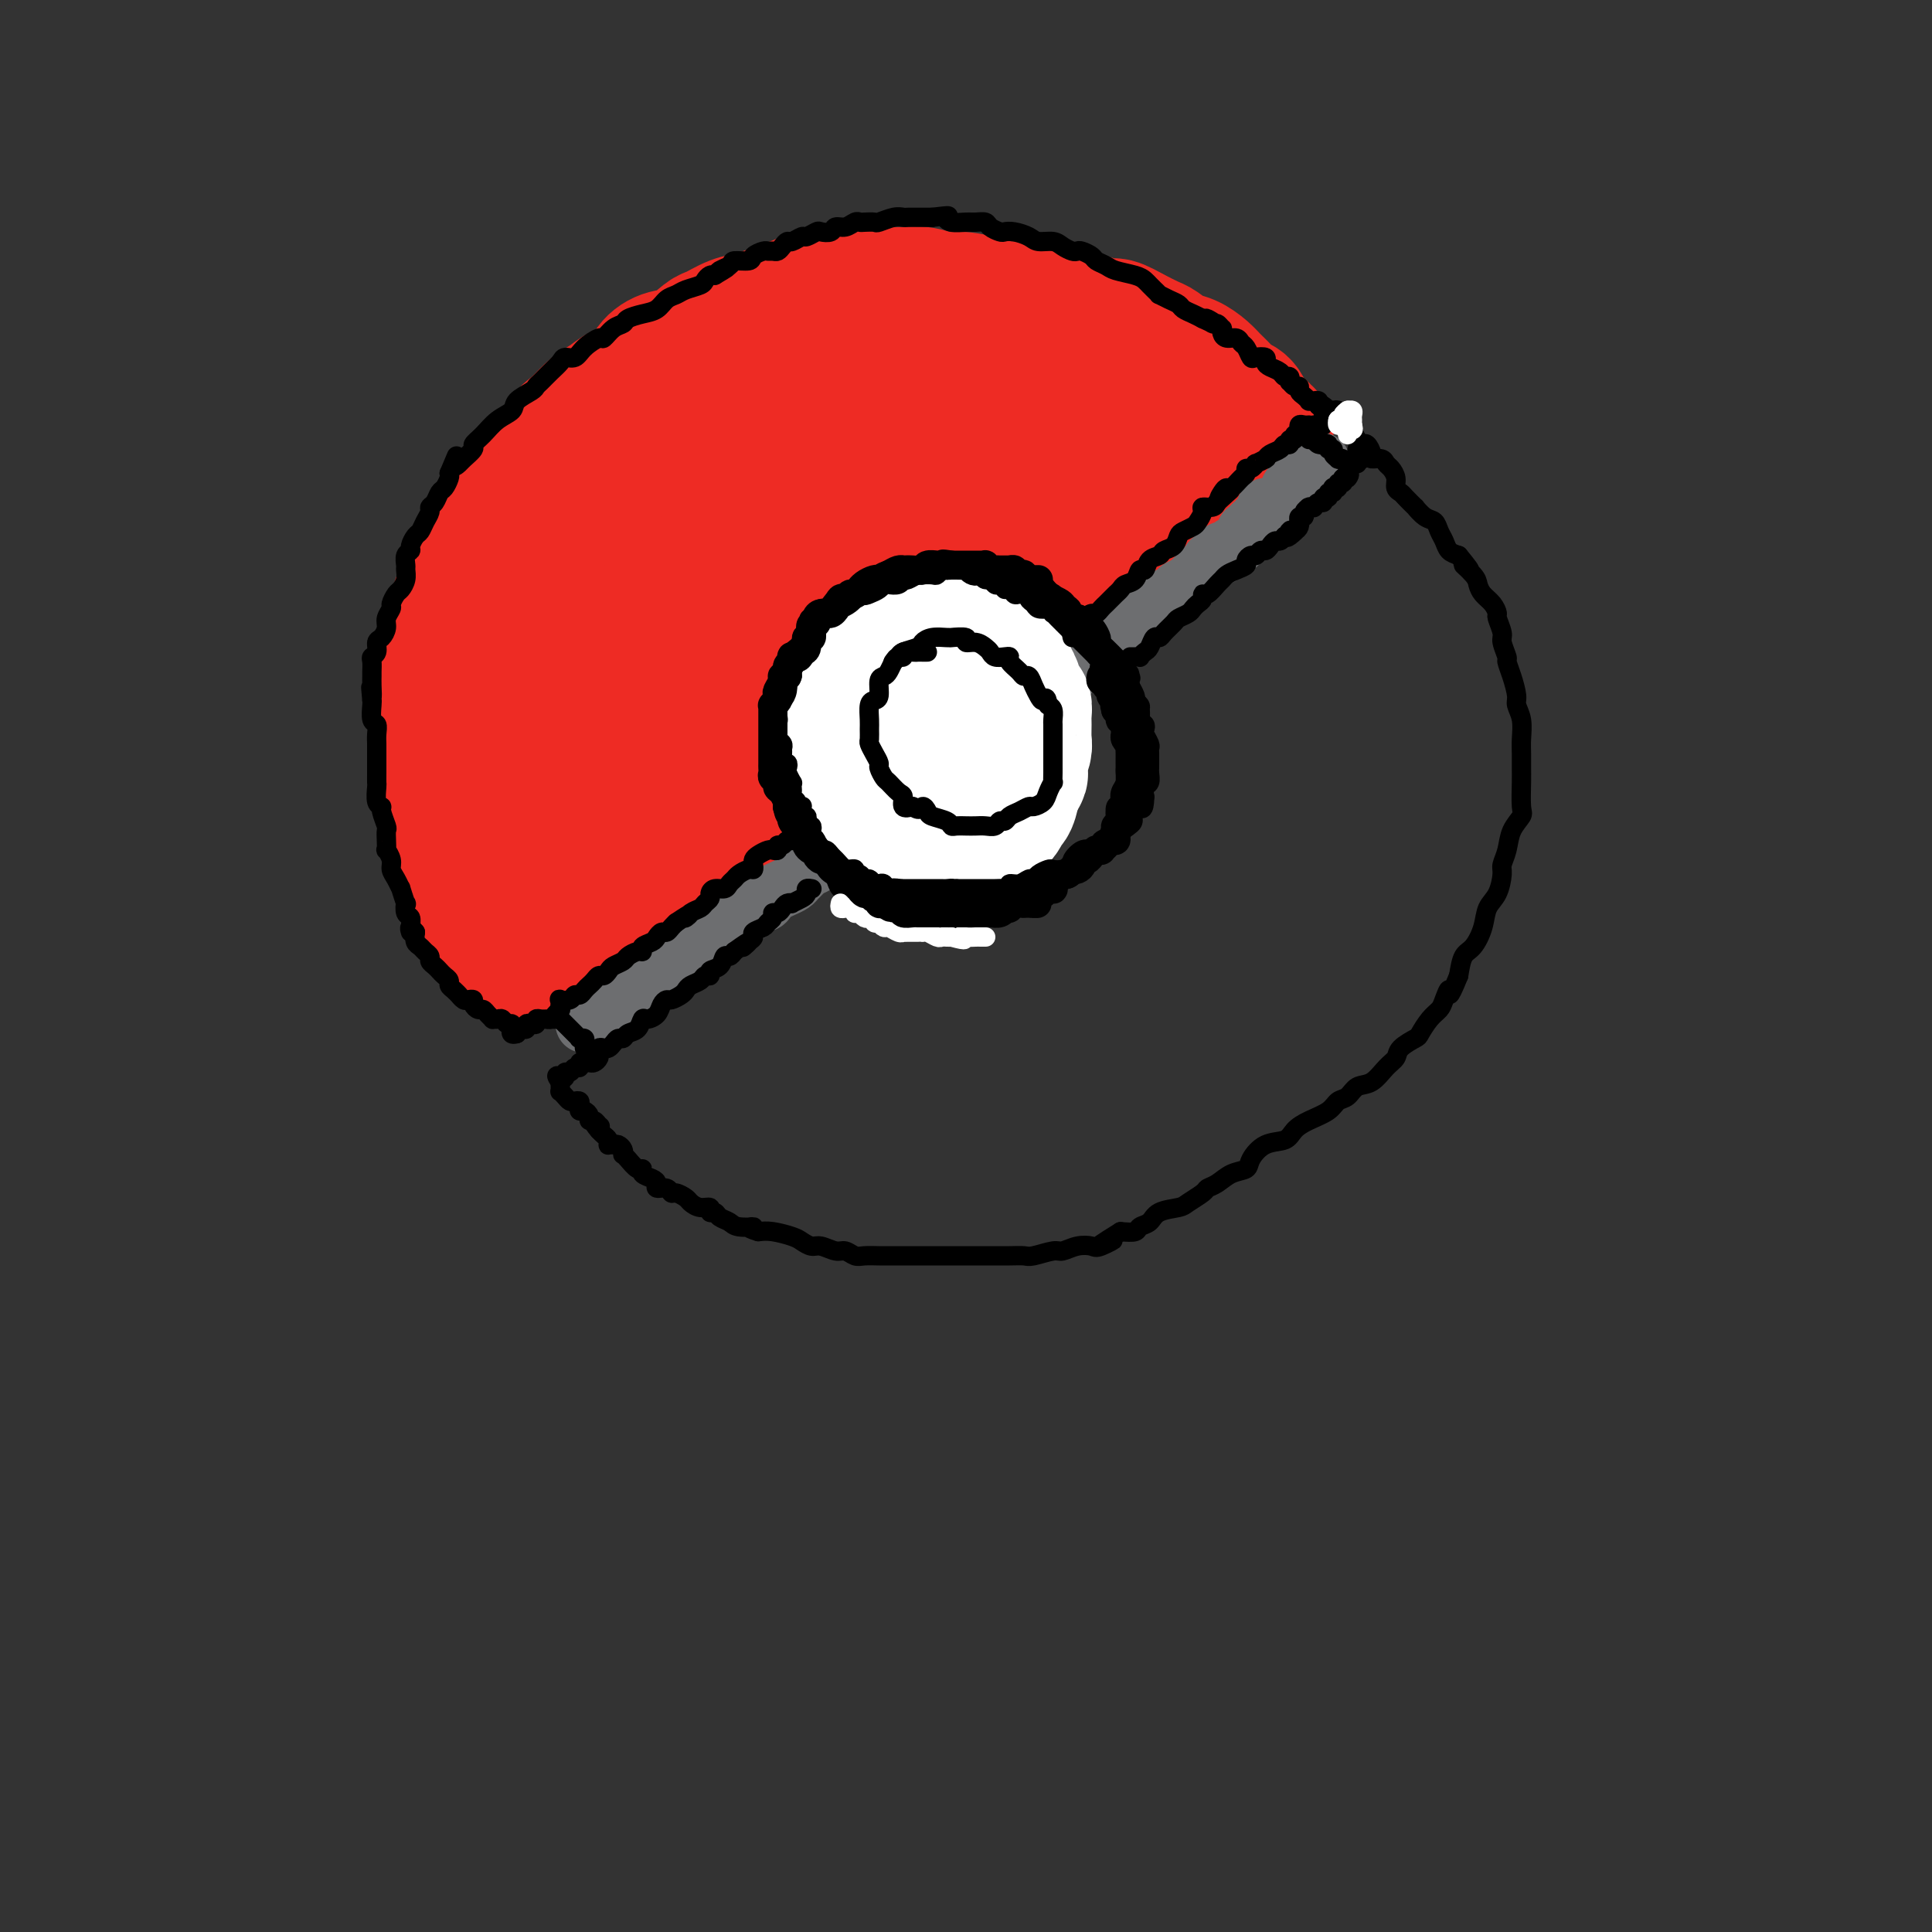 <svg viewBox='0 0 400 400' version='1.1' xmlns='http://www.w3.org/2000/svg' xmlns:xlink='http://www.w3.org/1999/xlink'><rect x="0" y="0" width="400" height="400" fill="#333333" stroke="none"/><g fill='none' stroke='rgb(238,43,36)' stroke-width='28' stroke-linecap='round' stroke-linejoin='round'><path d='M116,194c0.358,-0.430 0.716,-0.861 1,-1c0.284,-0.139 0.495,0.013 1,0c0.505,-0.013 1.304,-0.192 2,-1c0.696,-0.808 1.289,-2.247 2,-3c0.711,-0.753 1.542,-0.822 2,-1c0.458,-0.178 0.544,-0.465 1,-1c0.456,-0.535 1.281,-1.317 2,-2c0.719,-0.683 1.333,-1.268 2,-2c0.667,-0.732 1.386,-1.610 2,-2c0.614,-0.390 1.122,-0.293 2,-1c0.878,-0.707 2.125,-2.220 3,-3c0.875,-0.780 1.376,-0.827 2,-1c0.624,-0.173 1.369,-0.471 2,-1c0.631,-0.529 1.147,-1.289 2,-2c0.853,-0.711 2.044,-1.373 3,-2c0.956,-0.627 1.678,-1.218 2,-2c0.322,-0.782 0.244,-1.754 1,-2c0.756,-0.246 2.347,0.233 3,0c0.653,-0.233 0.368,-1.178 1,-2c0.632,-0.822 2.181,-1.521 3,-2c0.819,-0.479 0.910,-0.740 1,-1'/><path d='M156,162c6.950,-5.740 4.324,-4.090 4,-4c-0.324,0.090 1.654,-1.379 3,-2c1.346,-0.621 2.059,-0.393 3,-1c0.941,-0.607 2.110,-2.049 3,-3c0.890,-0.951 1.502,-1.410 2,-2c0.498,-0.590 0.880,-1.311 2,-2c1.120,-0.689 2.976,-1.344 4,-2c1.024,-0.656 1.217,-1.311 2,-2c0.783,-0.689 2.156,-1.410 3,-2c0.844,-0.590 1.160,-1.049 2,-2c0.840,-0.951 2.205,-2.394 3,-3c0.795,-0.606 1.021,-0.374 2,-1c0.979,-0.626 2.713,-2.108 4,-3c1.287,-0.892 2.129,-1.193 3,-2c0.871,-0.807 1.773,-2.121 3,-3c1.227,-0.879 2.780,-1.323 4,-2c1.220,-0.677 2.107,-1.586 3,-2c0.893,-0.414 1.790,-0.333 3,-1c1.210,-0.667 2.732,-2.081 4,-3c1.268,-0.919 2.282,-1.344 3,-2c0.718,-0.656 1.141,-1.542 2,-2c0.859,-0.458 2.154,-0.489 3,-1c0.846,-0.511 1.241,-1.503 2,-2c0.759,-0.497 1.880,-0.500 3,-1c1.120,-0.500 2.240,-1.497 3,-2c0.760,-0.503 1.161,-0.512 2,-1c0.839,-0.488 2.117,-1.454 3,-2c0.883,-0.546 1.371,-0.672 2,-1c0.629,-0.328 1.400,-0.857 2,-1c0.600,-0.143 1.029,0.102 2,0c0.971,-0.102 2.486,-0.551 4,-1'/><path d='M244,104c7.500,-4.000 3.750,-2.000 0,0'/><path d='M111,199c-0.012,-0.413 -0.024,-0.826 0,-1c0.024,-0.174 0.085,-0.110 0,0c-0.085,0.110 -0.314,0.265 0,0c0.314,-0.265 1.171,-0.949 2,-1c0.829,-0.051 1.629,0.531 2,0c0.371,-0.531 0.312,-2.174 1,-3c0.688,-0.826 2.123,-0.836 3,-1c0.877,-0.164 1.195,-0.483 2,-1c0.805,-0.517 2.095,-1.231 3,-2c0.905,-0.769 1.424,-1.594 2,-2c0.576,-0.406 1.211,-0.393 2,-1c0.789,-0.607 1.734,-1.834 3,-3c1.266,-1.166 2.852,-2.271 4,-3c1.148,-0.729 1.856,-1.081 3,-2c1.144,-0.919 2.723,-2.406 4,-3c1.277,-0.594 2.252,-0.297 3,-1c0.748,-0.703 1.270,-2.408 2,-3c0.730,-0.592 1.669,-0.073 3,-1c1.331,-0.927 3.055,-3.301 4,-4c0.945,-0.699 1.112,0.277 2,0c0.888,-0.277 2.496,-1.806 4,-3c1.504,-1.194 2.905,-2.052 4,-3c1.095,-0.948 1.884,-1.985 3,-3c1.116,-1.015 2.558,-2.007 4,-3'/><path d='M171,155c10.262,-7.636 5.918,-4.725 5,-4c-0.918,0.725 1.590,-0.735 3,-2c1.410,-1.265 1.722,-2.334 3,-3c1.278,-0.666 3.524,-0.930 5,-2c1.476,-1.070 2.183,-2.947 3,-4c0.817,-1.053 1.744,-1.283 3,-2c1.256,-0.717 2.842,-1.922 4,-3c1.158,-1.078 1.888,-2.030 3,-3c1.112,-0.970 2.604,-1.958 4,-3c1.396,-1.042 2.695,-2.139 4,-3c1.305,-0.861 2.618,-1.487 4,-2c1.382,-0.513 2.835,-0.914 4,-2c1.165,-1.086 2.041,-2.859 3,-4c0.959,-1.141 1.999,-1.652 3,-2c1.001,-0.348 1.962,-0.533 3,-1c1.038,-0.467 2.155,-1.215 3,-2c0.845,-0.785 1.420,-1.606 2,-2c0.580,-0.394 1.167,-0.360 2,-1c0.833,-0.640 1.914,-1.955 3,-3c1.086,-1.045 2.178,-1.821 3,-2c0.822,-0.179 1.376,0.237 2,0c0.624,-0.237 1.320,-1.128 2,-2c0.680,-0.872 1.346,-1.725 2,-2c0.654,-0.275 1.296,0.029 2,0c0.704,-0.029 1.469,-0.390 2,-1c0.531,-0.610 0.828,-1.470 1,-2c0.172,-0.530 0.220,-0.730 1,-1c0.780,-0.270 2.291,-0.608 3,-1c0.709,-0.392 0.614,-0.836 1,-1c0.386,-0.164 1.253,-0.047 2,0c0.747,0.047 1.373,0.023 2,0'/><path d='M258,95c6.046,-3.720 1.661,-1.519 0,-1c-1.661,0.519 -0.599,-0.645 0,-1c0.599,-0.355 0.735,0.098 1,0c0.265,-0.098 0.661,-0.748 1,-1c0.339,-0.252 0.623,-0.105 1,0c0.377,0.105 0.849,0.169 1,0c0.151,-0.169 -0.019,-0.570 0,-1c0.019,-0.430 0.225,-0.889 0,-1c-0.225,-0.111 -0.883,0.126 -1,0c-0.117,-0.126 0.306,-0.615 0,-1c-0.306,-0.385 -1.342,-0.666 -2,-1c-0.658,-0.334 -0.939,-0.722 -1,-1c-0.061,-0.278 0.097,-0.445 0,-1c-0.097,-0.555 -0.448,-1.499 -1,-2c-0.552,-0.501 -1.306,-0.558 -2,-1c-0.694,-0.442 -1.329,-1.269 -2,-2c-0.671,-0.731 -1.377,-1.366 -2,-2c-0.623,-0.634 -1.162,-1.268 -2,-2c-0.838,-0.732 -1.973,-1.561 -3,-2c-1.027,-0.439 -1.945,-0.489 -3,-1c-1.055,-0.511 -2.245,-1.484 -3,-2c-0.755,-0.516 -1.073,-0.576 -2,-1c-0.927,-0.424 -2.464,-1.212 -4,-2'/><path d='M234,69c-4.331,-2.498 -3.657,-1.243 -4,-1c-0.343,0.243 -1.701,-0.527 -3,-1c-1.299,-0.473 -2.539,-0.648 -4,-1c-1.461,-0.352 -3.145,-0.882 -4,-1c-0.855,-0.118 -0.882,0.174 -2,0c-1.118,-0.174 -3.327,-0.816 -5,-1c-1.673,-0.184 -2.811,0.091 -4,0c-1.189,-0.091 -2.431,-0.546 -4,-1c-1.569,-0.454 -3.466,-0.906 -5,-1c-1.534,-0.094 -2.707,0.171 -4,0c-1.293,-0.171 -2.708,-0.778 -4,-1c-1.292,-0.222 -2.461,-0.060 -4,0c-1.539,0.060 -3.449,0.018 -5,0c-1.551,-0.018 -2.744,-0.012 -4,0c-1.256,0.012 -2.577,0.031 -4,0c-1.423,-0.031 -2.950,-0.110 -4,0c-1.050,0.110 -1.624,0.410 -3,1c-1.376,0.590 -3.556,1.472 -5,2c-1.444,0.528 -2.153,0.703 -3,1c-0.847,0.297 -1.832,0.717 -3,1c-1.168,0.283 -2.518,0.428 -4,1c-1.482,0.572 -3.097,1.570 -4,2c-0.903,0.430 -1.094,0.293 -2,1c-0.906,0.707 -2.529,2.258 -4,3c-1.471,0.742 -2.792,0.674 -4,1c-1.208,0.326 -2.305,1.045 -3,2c-0.695,0.955 -0.990,2.145 -2,3c-1.010,0.855 -2.735,1.373 -4,2c-1.265,0.627 -2.071,1.361 -3,2c-0.929,0.639 -1.980,1.183 -3,2c-1.020,0.817 -2.010,1.909 -3,3'/><path d='M120,88c-3.446,2.742 -3.063,2.596 -3,3c0.063,0.404 -0.196,1.356 -1,2c-0.804,0.644 -2.155,0.980 -3,2c-0.845,1.020 -1.185,2.724 -2,4c-0.815,1.276 -2.105,2.122 -3,3c-0.895,0.878 -1.397,1.787 -2,3c-0.603,1.213 -1.309,2.732 -2,4c-0.691,1.268 -1.369,2.287 -2,3c-0.631,0.713 -1.217,1.122 -2,2c-0.783,0.878 -1.763,2.227 -2,3c-0.237,0.773 0.269,0.971 0,2c-0.269,1.029 -1.312,2.888 -2,4c-0.688,1.112 -1.021,1.477 -1,2c0.021,0.523 0.394,1.203 0,2c-0.394,0.797 -1.556,1.711 -2,3c-0.444,1.289 -0.171,2.954 0,4c0.171,1.046 0.238,1.473 0,2c-0.238,0.527 -0.782,1.152 -1,2c-0.218,0.848 -0.111,1.917 0,3c0.111,1.083 0.226,2.180 0,3c-0.226,0.820 -0.793,1.365 -1,2c-0.207,0.635 -0.056,1.361 0,2c0.056,0.639 0.015,1.191 0,2c-0.015,0.809 -0.004,1.874 0,3c0.004,1.126 0.000,2.315 0,3c-0.000,0.685 0.004,0.868 0,1c-0.004,0.132 -0.015,0.212 0,1c0.015,0.788 0.056,2.283 0,3c-0.056,0.717 -0.207,0.654 0,1c0.207,0.346 0.774,1.099 1,2c0.226,0.901 0.113,1.951 0,3'/><path d='M92,167c0.073,5.837 0.754,1.930 1,1c0.246,-0.930 0.055,1.118 0,2c-0.055,0.882 0.024,0.599 0,1c-0.024,0.401 -0.151,1.486 0,2c0.151,0.514 0.579,0.456 1,1c0.421,0.544 0.833,1.690 1,2c0.167,0.310 0.087,-0.215 0,0c-0.087,0.215 -0.181,1.171 0,2c0.181,0.829 0.636,1.532 1,2c0.364,0.468 0.636,0.703 1,1c0.364,0.297 0.819,0.657 1,1c0.181,0.343 0.086,0.669 0,1c-0.086,0.331 -0.164,0.666 0,1c0.164,0.334 0.569,0.668 1,1c0.431,0.332 0.886,0.663 1,1c0.114,0.337 -0.114,0.682 0,1c0.114,0.318 0.570,0.610 1,1c0.430,0.390 0.832,0.878 1,1c0.168,0.122 0.101,-0.121 0,0c-0.101,0.121 -0.234,0.607 0,1c0.234,0.393 0.837,0.693 1,1c0.163,0.307 -0.114,0.621 0,1c0.114,0.379 0.618,0.822 1,1c0.382,0.178 0.642,0.090 1,0c0.358,-0.090 0.813,-0.183 1,0c0.187,0.183 0.106,0.641 0,1c-0.106,0.359 -0.235,0.618 0,1c0.235,0.382 0.836,0.886 1,1c0.164,0.114 -0.110,-0.162 0,0c0.110,0.162 0.603,0.760 1,1c0.397,0.240 0.699,0.120 1,0'/><path d='M109,197c2.505,2.626 2.267,0.692 2,0c-0.267,-0.692 -0.563,-0.143 0,0c0.563,0.143 1.984,-0.121 3,-1c1.016,-0.879 1.627,-2.373 2,-3c0.373,-0.627 0.508,-0.387 1,-1c0.492,-0.613 1.341,-2.080 2,-3c0.659,-0.920 1.128,-1.295 2,-2c0.872,-0.705 2.146,-1.742 3,-3c0.854,-1.258 1.286,-2.737 2,-4c0.714,-1.263 1.710,-2.308 3,-3c1.290,-0.692 2.875,-1.030 4,-2c1.125,-0.970 1.790,-2.572 3,-4c1.210,-1.428 2.966,-2.683 5,-4c2.034,-1.317 4.344,-2.695 6,-4c1.656,-1.305 2.656,-2.537 4,-4c1.344,-1.463 3.033,-3.158 5,-5c1.967,-1.842 4.212,-3.831 6,-5c1.788,-1.169 3.118,-1.518 5,-3c1.882,-1.482 4.316,-4.098 6,-6c1.684,-1.902 2.617,-3.091 4,-4c1.383,-0.909 3.217,-1.538 5,-3c1.783,-1.462 3.515,-3.758 5,-5c1.485,-1.242 2.721,-1.429 4,-2c1.279,-0.571 2.600,-1.524 4,-3c1.400,-1.476 2.881,-3.473 4,-5c1.119,-1.527 1.878,-2.583 3,-3c1.122,-0.417 2.607,-0.195 4,-1c1.393,-0.805 2.693,-2.639 4,-4c1.307,-1.361 2.621,-2.251 4,-3c1.379,-0.749 2.823,-1.357 4,-2c1.177,-0.643 2.089,-1.322 3,-2'/><path d='M221,103c3.441,-2.384 2.542,-2.346 3,-3c0.458,-0.654 2.272,-2.002 3,-3c0.728,-0.998 0.371,-1.646 1,-2c0.629,-0.354 2.245,-0.414 3,-1c0.755,-0.586 0.651,-1.698 1,-2c0.349,-0.302 1.151,0.205 2,0c0.849,-0.205 1.744,-1.121 2,-2c0.256,-0.879 -0.126,-1.722 0,-2c0.126,-0.278 0.759,0.009 1,0c0.241,-0.009 0.091,-0.314 0,-1c-0.091,-0.686 -0.121,-1.753 0,-2c0.121,-0.247 0.393,0.326 0,0c-0.393,-0.326 -1.453,-1.551 -3,-2c-1.547,-0.449 -3.582,-0.121 -5,0c-1.418,0.121 -2.218,0.035 -4,0c-1.782,-0.035 -4.547,-0.020 -7,0c-2.453,0.020 -4.595,0.043 -6,0c-1.405,-0.043 -2.075,-0.154 -4,0c-1.925,0.154 -5.107,0.571 -7,1c-1.893,0.429 -2.499,0.870 -4,1c-1.501,0.130 -3.897,-0.049 -6,0c-2.103,0.049 -3.912,0.328 -6,1c-2.088,0.672 -4.455,1.737 -6,2c-1.545,0.263 -2.269,-0.278 -4,0c-1.731,0.278 -4.468,1.373 -6,2c-1.532,0.627 -1.857,0.786 -3,1c-1.143,0.214 -3.102,0.483 -5,1c-1.898,0.517 -3.736,1.283 -5,2c-1.264,0.717 -1.956,1.385 -3,2c-1.044,0.615 -2.441,1.176 -4,2c-1.559,0.824 -3.279,1.912 -5,3'/><path d='M144,101c-5.493,2.700 -3.727,2.949 -4,3c-0.273,0.051 -2.585,-0.098 -4,1c-1.415,1.098 -1.931,3.441 -3,5c-1.069,1.559 -2.689,2.332 -4,3c-1.311,0.668 -2.313,1.231 -3,2c-0.687,0.769 -1.058,1.746 -2,3c-0.942,1.254 -2.454,2.786 -3,4c-0.546,1.214 -0.125,2.109 -1,3c-0.875,0.891 -3.047,1.779 -4,3c-0.953,1.221 -0.689,2.777 -1,4c-0.311,1.223 -1.197,2.115 -2,3c-0.803,0.885 -1.521,1.763 -2,3c-0.479,1.237 -0.717,2.834 -1,4c-0.283,1.166 -0.612,1.901 -1,3c-0.388,1.099 -0.836,2.564 -1,4c-0.164,1.436 -0.044,2.844 0,4c0.044,1.156 0.012,2.059 0,3c-0.012,0.941 -0.004,1.921 0,3c0.004,1.079 0.004,2.256 0,3c-0.004,0.744 -0.011,1.054 0,2c0.011,0.946 0.042,2.526 0,3c-0.042,0.474 -0.157,-0.159 0,0c0.157,0.159 0.585,1.108 1,2c0.415,0.892 0.817,1.726 1,2c0.183,0.274 0.147,-0.012 1,0c0.853,0.012 2.594,0.321 4,0c1.406,-0.321 2.476,-1.271 4,-2c1.524,-0.729 3.501,-1.237 5,-2c1.499,-0.763 2.519,-1.782 4,-3c1.481,-1.218 3.423,-2.634 5,-4c1.577,-1.366 2.788,-2.683 4,-4'/><path d='M137,156c4.280,-2.914 3.979,-2.697 5,-4c1.021,-1.303 3.365,-4.124 5,-6c1.635,-1.876 2.562,-2.808 4,-4c1.438,-1.192 3.388,-2.644 5,-4c1.612,-1.356 2.885,-2.616 4,-4c1.115,-1.384 2.071,-2.892 3,-4c0.929,-1.108 1.830,-1.814 3,-3c1.170,-1.186 2.609,-2.850 4,-4c1.391,-1.150 2.734,-1.786 4,-3c1.266,-1.214 2.456,-3.005 4,-4c1.544,-0.995 3.442,-1.192 5,-2c1.558,-0.808 2.777,-2.225 4,-3c1.223,-0.775 2.452,-0.906 4,-2c1.548,-1.094 3.417,-3.151 5,-4c1.583,-0.849 2.882,-0.488 4,-1c1.118,-0.512 2.055,-1.895 3,-3c0.945,-1.105 1.899,-1.930 3,-3c1.101,-1.070 2.348,-2.384 3,-3c0.652,-0.616 0.709,-0.532 1,-1c0.291,-0.468 0.816,-1.486 1,-2c0.184,-0.514 0.026,-0.524 0,-1c-0.026,-0.476 0.078,-1.419 0,-2c-0.078,-0.581 -0.339,-0.802 -2,-1c-1.661,-0.198 -4.723,-0.373 -7,0c-2.277,0.373 -3.769,1.295 -6,2c-2.231,0.705 -5.201,1.193 -8,2c-2.799,0.807 -5.427,1.935 -8,3c-2.573,1.065 -5.092,2.069 -7,3c-1.908,0.931 -3.206,1.789 -5,3c-1.794,1.211 -4.084,2.775 -6,4c-1.916,1.225 -3.458,2.113 -5,3'/><path d='M157,108c-5.207,3.230 -2.725,3.304 -3,4c-0.275,0.696 -3.308,2.015 -5,3c-1.692,0.985 -2.042,1.637 -3,3c-0.958,1.363 -2.525,3.438 -4,5c-1.475,1.562 -2.857,2.610 -4,3c-1.143,0.390 -2.045,0.121 -3,1c-0.955,0.879 -1.962,2.906 -3,4c-1.038,1.094 -2.105,1.255 -3,2c-0.895,0.745 -1.617,2.073 -2,3c-0.383,0.927 -0.427,1.452 -1,2c-0.573,0.548 -1.674,1.120 -2,2c-0.326,0.880 0.123,2.067 0,3c-0.123,0.933 -0.818,1.611 -1,2c-0.182,0.389 0.148,0.488 0,1c-0.148,0.512 -0.776,1.437 -1,2c-0.224,0.563 -0.045,0.763 0,1c0.045,0.237 -0.044,0.512 0,1c0.044,0.488 0.222,1.189 0,2c-0.222,0.811 -0.843,1.733 -1,2c-0.157,0.267 0.150,-0.120 0,0c-0.150,0.120 -0.757,0.749 -1,1c-0.243,0.251 -0.121,0.126 0,0'/></g>
<g fill='none' stroke='rgb(109,110,112)' stroke-width='12' stroke-linecap='round' stroke-linejoin='round'><path d='M121,212c0.339,-0.031 0.679,-0.061 1,0c0.321,0.061 0.625,0.214 1,0c0.375,-0.214 0.823,-0.793 1,-1c0.177,-0.207 0.085,-0.041 0,0c-0.085,0.041 -0.163,-0.044 0,0c0.163,0.044 0.568,0.218 1,0c0.432,-0.218 0.890,-0.828 1,-1c0.110,-0.172 -0.129,0.094 0,0c0.129,-0.094 0.626,-0.546 1,-1c0.374,-0.454 0.625,-0.909 1,-1c0.375,-0.091 0.874,0.182 1,0c0.126,-0.182 -0.120,-0.818 0,-1c0.120,-0.182 0.606,0.091 1,0c0.394,-0.091 0.697,-0.545 1,-1'/><path d='M131,206c1.954,-0.880 1.838,-0.081 2,0c0.162,0.081 0.602,-0.556 1,-1c0.398,-0.444 0.754,-0.696 1,-1c0.246,-0.304 0.380,-0.659 1,-1c0.620,-0.341 1.724,-0.669 2,-1c0.276,-0.331 -0.278,-0.667 0,-1c0.278,-0.333 1.388,-0.663 2,-1c0.612,-0.337 0.727,-0.681 1,-1c0.273,-0.319 0.703,-0.614 1,-1c0.297,-0.386 0.461,-0.864 1,-1c0.539,-0.136 1.453,0.069 2,0c0.547,-0.069 0.728,-0.413 1,-1c0.272,-0.587 0.636,-1.418 1,-2c0.364,-0.582 0.726,-0.916 1,-1c0.274,-0.084 0.458,0.083 1,0c0.542,-0.083 1.442,-0.417 2,-1c0.558,-0.583 0.775,-1.414 1,-2c0.225,-0.586 0.459,-0.927 1,-1c0.541,-0.073 1.388,0.121 2,0c0.612,-0.121 0.989,-0.557 1,-1c0.011,-0.443 -0.345,-0.892 0,-1c0.345,-0.108 1.392,0.126 2,0c0.608,-0.126 0.779,-0.611 1,-1c0.221,-0.389 0.493,-0.682 1,-1c0.507,-0.318 1.248,-0.663 2,-1c0.752,-0.337 1.515,-0.668 2,-1c0.485,-0.332 0.694,-0.666 1,-1c0.306,-0.334 0.711,-0.667 1,-1c0.289,-0.333 0.462,-0.667 1,-1c0.538,-0.333 1.439,-0.667 2,-1c0.561,-0.333 0.780,-0.667 1,-1'/><path d='M170,178c6.163,-4.491 2.071,-1.718 1,-1c-1.071,0.718 0.878,-0.620 2,-1c1.122,-0.380 1.418,0.196 2,0c0.582,-0.196 1.450,-1.165 2,-2c0.550,-0.835 0.781,-1.538 1,-2c0.219,-0.462 0.424,-0.685 1,-1c0.576,-0.315 1.521,-0.724 2,-1c0.479,-0.276 0.492,-0.421 1,-1c0.508,-0.579 1.511,-1.593 2,-2c0.489,-0.407 0.463,-0.208 1,0c0.537,0.208 1.635,0.426 2,0c0.365,-0.426 -0.005,-1.494 0,-2c0.005,-0.506 0.385,-0.450 1,-1c0.615,-0.550 1.464,-1.705 2,-2c0.536,-0.295 0.760,0.272 1,0c0.240,-0.272 0.497,-1.382 1,-2c0.503,-0.618 1.253,-0.743 2,-1c0.747,-0.257 1.491,-0.646 2,-1c0.509,-0.354 0.783,-0.672 1,-1c0.217,-0.328 0.376,-0.664 1,-1c0.624,-0.336 1.714,-0.671 2,-1c0.286,-0.329 -0.232,-0.651 0,-1c0.232,-0.349 1.215,-0.723 2,-1c0.785,-0.277 1.371,-0.455 2,-1c0.629,-0.545 1.300,-1.456 2,-2c0.700,-0.544 1.430,-0.720 2,-1c0.570,-0.280 0.979,-0.663 1,-1c0.021,-0.337 -0.345,-0.626 0,-1c0.345,-0.374 1.401,-0.831 2,-1c0.599,-0.169 0.743,-0.048 1,0c0.257,0.048 0.629,0.024 1,0'/><path d='M213,146c6.506,-5.139 1.271,-1.988 0,-1c-1.271,0.988 1.423,-0.187 3,-1c1.577,-0.813 2.037,-1.264 2,-2c-0.037,-0.736 -0.572,-1.756 0,-2c0.572,-0.244 2.252,0.289 3,0c0.748,-0.289 0.564,-1.401 1,-2c0.436,-0.599 1.493,-0.685 2,-1c0.507,-0.315 0.463,-0.858 1,-1c0.537,-0.142 1.653,0.117 2,0c0.347,-0.117 -0.077,-0.608 0,-1c0.077,-0.392 0.653,-0.683 1,-1c0.347,-0.317 0.464,-0.661 1,-1c0.536,-0.339 1.492,-0.673 2,-1c0.508,-0.327 0.570,-0.647 1,-1c0.430,-0.353 1.228,-0.740 2,-1c0.772,-0.260 1.517,-0.395 2,-1c0.483,-0.605 0.703,-1.682 1,-2c0.297,-0.318 0.670,0.122 1,0c0.330,-0.122 0.617,-0.807 1,-1c0.383,-0.193 0.863,0.107 1,0c0.137,-0.107 -0.070,-0.620 0,-1c0.070,-0.380 0.418,-0.627 1,-1c0.582,-0.373 1.399,-0.874 2,-1c0.601,-0.126 0.987,0.121 1,0c0.013,-0.121 -0.346,-0.611 0,-1c0.346,-0.389 1.399,-0.678 2,-1c0.601,-0.322 0.752,-0.677 1,-1c0.248,-0.323 0.592,-0.612 1,-1c0.408,-0.388 0.879,-0.874 1,-1c0.121,-0.126 -0.108,0.107 0,0c0.108,-0.107 0.554,-0.553 1,-1'/><path d='M250,117c5.907,-4.647 2.174,-1.766 1,-1c-1.174,0.766 0.210,-0.583 1,-1c0.790,-0.417 0.985,0.099 1,0c0.015,-0.099 -0.151,-0.814 0,-1c0.151,-0.186 0.619,0.158 1,0c0.381,-0.158 0.677,-0.816 1,-1c0.323,-0.184 0.674,0.108 1,0c0.326,-0.108 0.627,-0.617 1,-1c0.373,-0.383 0.817,-0.642 1,-1c0.183,-0.358 0.105,-0.817 0,-1c-0.105,-0.183 -0.236,-0.092 0,0c0.236,0.092 0.837,0.183 1,0c0.163,-0.183 -0.114,-0.642 0,-1c0.114,-0.358 0.619,-0.617 1,-1c0.381,-0.383 0.637,-0.891 1,-1c0.363,-0.109 0.832,0.181 1,0c0.168,-0.181 0.035,-0.833 0,-1c-0.035,-0.167 0.028,0.151 0,0c-0.028,-0.151 -0.147,-0.772 0,-1c0.147,-0.228 0.560,-0.064 1,0c0.440,0.064 0.905,0.029 1,0c0.095,-0.029 -0.181,-0.050 0,0c0.181,0.050 0.819,0.172 1,0c0.181,-0.172 -0.096,-0.638 0,-1c0.096,-0.362 0.564,-0.619 1,-1c0.436,-0.381 0.838,-0.886 1,-1c0.162,-0.114 0.082,0.162 0,0c-0.082,-0.162 -0.166,-0.760 0,-1c0.166,-0.240 0.583,-0.120 1,0'/><path d='M268,101c2.725,-2.410 0.537,-0.434 0,0c-0.537,0.434 0.578,-0.672 1,-1c0.422,-0.328 0.152,0.124 0,0c-0.152,-0.124 -0.185,-0.822 0,-1c0.185,-0.178 0.590,0.163 1,0c0.410,-0.163 0.827,-0.832 1,-1c0.173,-0.168 0.103,0.165 0,0c-0.103,-0.165 -0.237,-0.829 0,-1c0.237,-0.171 0.847,0.150 1,0c0.153,-0.150 -0.151,-0.771 0,-1c0.151,-0.229 0.757,-0.065 1,0c0.243,0.065 0.121,0.033 0,0'/><path d='M273,96c0.833,-0.833 0.417,-0.417 0,0'/></g>
<g fill='none' stroke='rgb(255,255,255)' stroke-width='28' stroke-linecap='round' stroke-linejoin='round'><path d='M177,140c-0.002,0.024 -0.005,0.048 0,0c0.005,-0.048 0.016,-0.168 0,0c-0.016,0.168 -0.060,0.625 0,1c0.060,0.375 0.222,0.668 0,1c-0.222,0.332 -0.830,0.702 -1,1c-0.170,0.298 0.098,0.524 0,1c-0.098,0.476 -0.562,1.202 -1,2c-0.438,0.798 -0.850,1.669 -1,2c-0.150,0.331 -0.039,0.123 0,1c0.039,0.877 0.004,2.839 0,4c-0.004,1.161 0.022,1.522 0,2c-0.022,0.478 -0.091,1.074 0,2c0.091,0.926 0.343,2.183 1,3c0.657,0.817 1.718,1.192 2,2c0.282,0.808 -0.216,2.047 0,3c0.216,0.953 1.147,1.621 2,2c0.853,0.379 1.627,0.469 2,1c0.373,0.531 0.343,1.504 1,2c0.657,0.496 2.000,0.515 3,1c1.000,0.485 1.655,1.437 2,2c0.345,0.563 0.379,0.737 1,1c0.621,0.263 1.829,0.614 3,1c1.171,0.386 2.304,0.805 3,1c0.696,0.195 0.953,0.166 2,0c1.047,-0.166 2.882,-0.468 4,-1c1.118,-0.532 1.518,-1.292 2,-2c0.482,-0.708 1.046,-1.364 2,-2c0.954,-0.636 2.297,-1.253 3,-2c0.703,-0.747 0.766,-1.624 1,-2c0.234,-0.376 0.638,-0.250 1,-1c0.362,-0.750 0.681,-2.375 1,-4'/><path d='M210,162c1.790,-2.386 1.264,-1.850 1,-2c-0.264,-0.150 -0.267,-0.984 0,-2c0.267,-1.016 0.804,-2.213 1,-3c0.196,-0.787 0.049,-1.165 0,-2c-0.049,-0.835 -0.002,-2.128 0,-3c0.002,-0.872 -0.041,-1.322 0,-2c0.041,-0.678 0.168,-1.585 0,-2c-0.168,-0.415 -0.629,-0.340 -1,-1c-0.371,-0.660 -0.652,-2.057 -1,-3c-0.348,-0.943 -0.763,-1.432 -1,-2c-0.237,-0.568 -0.294,-1.217 -1,-2c-0.706,-0.783 -2.060,-1.702 -3,-2c-0.940,-0.298 -1.467,0.025 -2,0c-0.533,-0.025 -1.072,-0.399 -2,-1c-0.928,-0.601 -2.246,-1.429 -3,-2c-0.754,-0.571 -0.945,-0.885 -1,-1c-0.055,-0.115 0.025,-0.033 -1,0c-1.025,0.033 -3.155,0.015 -4,0c-0.845,-0.015 -0.405,-0.029 -1,0c-0.595,0.029 -2.224,0.101 -3,0c-0.776,-0.101 -0.698,-0.375 -1,0c-0.302,0.375 -0.985,1.398 -2,2c-1.015,0.602 -2.363,0.783 -3,1c-0.637,0.217 -0.563,0.470 -1,1c-0.437,0.530 -1.385,1.335 -2,2c-0.615,0.665 -0.898,1.188 -1,2c-0.102,0.812 -0.025,1.911 0,3c0.025,1.089 -0.004,2.168 0,3c0.004,0.832 0.039,1.416 0,2c-0.039,0.584 -0.154,1.167 0,2c0.154,0.833 0.577,1.917 1,3'/><path d='M179,153c0.177,2.454 0.619,1.090 1,1c0.381,-0.090 0.702,1.094 1,2c0.298,0.906 0.573,1.535 1,2c0.427,0.465 1.005,0.765 2,1c0.995,0.235 2.406,0.403 3,1c0.594,0.597 0.371,1.623 1,2c0.629,0.377 2.109,0.105 3,0c0.891,-0.105 1.194,-0.044 2,0c0.806,0.044 2.115,0.072 3,0c0.885,-0.072 1.347,-0.245 2,-1c0.653,-0.755 1.498,-2.093 2,-3c0.502,-0.907 0.662,-1.384 1,-2c0.338,-0.616 0.853,-1.370 1,-2c0.147,-0.630 -0.073,-1.135 0,-2c0.073,-0.865 0.438,-2.090 0,-3c-0.438,-0.910 -1.679,-1.505 -2,-2c-0.321,-0.495 0.279,-0.892 0,-1c-0.279,-0.108 -1.436,0.072 -2,0c-0.564,-0.072 -0.533,-0.396 -1,0c-0.467,0.396 -1.432,1.511 -2,2c-0.568,0.489 -0.741,0.352 -1,1c-0.259,0.648 -0.606,2.081 -1,3c-0.394,0.919 -0.837,1.324 -1,2c-0.163,0.676 -0.047,1.622 0,2c0.047,0.378 0.023,0.189 0,0'/></g>
<g fill='none' stroke='rgb(0,0,0)' stroke-width='4' stroke-linecap='round' stroke-linejoin='round'><path d='M116,208c-0.015,0.111 -0.029,0.222 0,0c0.029,-0.222 0.102,-0.777 0,-1c-0.102,-0.223 -0.378,-0.115 0,0c0.378,0.115 1.411,0.238 2,0c0.589,-0.238 0.735,-0.837 1,-1c0.265,-0.163 0.648,0.110 1,0c0.352,-0.110 0.672,-0.603 1,-1c0.328,-0.397 0.666,-0.698 1,-1c0.334,-0.302 0.666,-0.606 1,-1c0.334,-0.394 0.671,-0.879 1,-1c0.329,-0.121 0.651,0.123 1,0c0.349,-0.123 0.727,-0.611 1,-1c0.273,-0.389 0.442,-0.678 1,-1c0.558,-0.322 1.507,-0.678 2,-1c0.493,-0.322 0.531,-0.611 1,-1c0.469,-0.389 1.368,-0.877 2,-1c0.632,-0.123 0.995,0.121 1,0c0.005,-0.121 -0.350,-0.606 0,-1c0.350,-0.394 1.403,-0.697 2,-1c0.597,-0.303 0.737,-0.606 1,-1c0.263,-0.394 0.648,-0.879 1,-1c0.352,-0.121 0.672,0.121 1,0c0.328,-0.121 0.665,-0.606 1,-1c0.335,-0.394 0.667,-0.697 1,-1'/><path d='M140,191c4.134,-2.809 2.471,-1.330 2,-1c-0.471,0.330 0.252,-0.489 1,-1c0.748,-0.511 1.523,-0.715 2,-1c0.477,-0.285 0.656,-0.650 1,-1c0.344,-0.350 0.851,-0.685 1,-1c0.149,-0.315 -0.062,-0.609 0,-1c0.062,-0.391 0.397,-0.878 1,-1c0.603,-0.122 1.475,0.121 2,0c0.525,-0.121 0.705,-0.606 1,-1c0.295,-0.394 0.706,-0.697 1,-1c0.294,-0.303 0.470,-0.606 1,-1c0.530,-0.394 1.412,-0.879 2,-1c0.588,-0.121 0.882,0.121 1,0c0.118,-0.121 0.060,-0.607 0,-1c-0.060,-0.393 -0.121,-0.694 0,-1c0.121,-0.306 0.424,-0.618 1,-1c0.576,-0.382 1.426,-0.833 2,-1c0.574,-0.167 0.871,-0.049 1,0c0.129,0.049 0.090,0.028 0,0c-0.090,-0.028 -0.232,-0.064 0,0c0.232,0.064 0.836,0.228 1,0c0.164,-0.228 -0.114,-0.850 0,-1c0.114,-0.150 0.619,0.170 1,0c0.381,-0.170 0.638,-0.830 1,-1c0.362,-0.170 0.829,0.150 1,0c0.171,-0.150 0.046,-0.771 0,-1c-0.046,-0.229 -0.013,-0.065 0,0c0.013,0.065 0.007,0.033 0,0'/><path d='M164,173c4.000,-3.000 2.000,-1.500 0,0'/><path d='M222,132c-0.089,-0.295 -0.179,-0.591 0,-1c0.179,-0.409 0.625,-0.932 1,-1c0.375,-0.068 0.678,0.319 1,0c0.322,-0.319 0.664,-1.342 1,-2c0.336,-0.658 0.667,-0.950 1,-1c0.333,-0.050 0.666,0.141 1,0c0.334,-0.141 0.667,-0.615 1,-1c0.333,-0.385 0.666,-0.681 1,-1c0.334,-0.319 0.671,-0.662 1,-1c0.329,-0.338 0.651,-0.673 1,-1c0.349,-0.327 0.724,-0.646 1,-1c0.276,-0.354 0.454,-0.743 1,-1c0.546,-0.257 1.460,-0.383 2,-1c0.540,-0.617 0.707,-1.724 1,-2c0.293,-0.276 0.712,0.278 1,0c0.288,-0.278 0.445,-1.388 1,-2c0.555,-0.612 1.510,-0.727 2,-1c0.490,-0.273 0.516,-0.703 1,-1c0.484,-0.297 1.425,-0.460 2,-1c0.575,-0.540 0.785,-1.458 1,-2c0.215,-0.542 0.434,-0.710 1,-1c0.566,-0.290 1.479,-0.704 2,-1c0.521,-0.296 0.651,-0.474 1,-1c0.349,-0.526 0.918,-1.399 1,-2c0.082,-0.601 -0.324,-0.931 0,-1c0.324,-0.069 1.378,0.123 2,0c0.622,-0.123 0.811,-0.562 1,-1'/><path d='M252,104c4.881,-4.516 2.085,-1.805 1,-1c-1.085,0.805 -0.459,-0.295 0,-1c0.459,-0.705 0.749,-1.016 1,-1c0.251,0.016 0.462,0.359 1,0c0.538,-0.359 1.402,-1.421 2,-2c0.598,-0.579 0.929,-0.676 1,-1c0.071,-0.324 -0.117,-0.875 0,-1c0.117,-0.125 0.539,0.177 1,0c0.461,-0.177 0.960,-0.831 1,-1c0.040,-0.169 -0.380,0.148 0,0c0.380,-0.148 1.559,-0.760 2,-1c0.441,-0.240 0.145,-0.107 0,0c-0.145,0.107 -0.140,0.187 0,0c0.140,-0.187 0.415,-0.643 1,-1c0.585,-0.357 1.481,-0.616 2,-1c0.519,-0.384 0.660,-0.891 1,-1c0.340,-0.109 0.880,0.182 1,0c0.120,-0.182 -0.178,-0.837 0,-1c0.178,-0.163 0.833,0.168 1,0c0.167,-0.168 -0.152,-0.833 0,-1c0.152,-0.167 0.776,0.166 1,0c0.224,-0.166 0.050,-0.829 0,-1c-0.050,-0.171 0.025,0.150 0,0c-0.025,-0.150 -0.150,-0.772 0,-1c0.150,-0.228 0.576,-0.061 1,0c0.424,0.061 0.845,0.016 1,0c0.155,-0.016 0.044,-0.005 0,0c-0.044,0.005 -0.022,0.002 0,0'/><path d='M167,171c-0.002,-0.022 -0.004,-0.044 0,0c0.004,0.044 0.015,0.152 0,0c-0.015,-0.152 -0.057,-0.566 0,-1c0.057,-0.434 0.212,-0.887 0,-1c-0.212,-0.113 -0.793,0.114 -1,0c-0.207,-0.114 -0.040,-0.569 0,-1c0.040,-0.431 -0.046,-0.836 0,-1c0.046,-0.164 0.222,-0.085 0,0c-0.222,0.085 -0.844,0.178 -1,0c-0.156,-0.178 0.154,-0.626 0,-1c-0.154,-0.374 -0.772,-0.673 -1,-1c-0.228,-0.327 -0.065,-0.683 0,-1c0.065,-0.317 0.031,-0.595 0,-1c-0.031,-0.405 -0.060,-0.936 0,-1c0.060,-0.064 0.208,0.338 0,0c-0.208,-0.338 -0.774,-1.418 -1,-2c-0.226,-0.582 -0.113,-0.667 0,-1c0.113,-0.333 0.228,-0.915 0,-1c-0.228,-0.085 -0.797,0.328 -1,0c-0.203,-0.328 -0.040,-1.397 0,-2c0.040,-0.603 -0.042,-0.742 0,-1c0.042,-0.258 0.207,-0.636 0,-1c-0.207,-0.364 -0.787,-0.713 -1,-1c-0.213,-0.287 -0.061,-0.510 0,-1c0.061,-0.490 0.030,-1.245 0,-2'/><path d='M161,150c-0.928,-3.428 -0.249,-1.497 0,-1c0.249,0.497 0.067,-0.441 0,-1c-0.067,-0.559 -0.019,-0.740 0,-1c0.019,-0.260 0.009,-0.598 0,-1c-0.009,-0.402 -0.018,-0.867 0,-1c0.018,-0.133 0.061,0.066 0,0c-0.061,-0.066 -0.228,-0.398 0,-1c0.228,-0.602 0.849,-1.474 1,-2c0.151,-0.526 -0.170,-0.705 0,-1c0.170,-0.295 0.830,-0.705 1,-1c0.170,-0.295 -0.152,-0.474 0,-1c0.152,-0.526 0.776,-1.398 1,-2c0.224,-0.602 0.049,-0.935 0,-1c-0.049,-0.065 0.029,0.136 0,0c-0.029,-0.136 -0.165,-0.610 0,-1c0.165,-0.390 0.630,-0.696 1,-1c0.370,-0.304 0.643,-0.607 1,-1c0.357,-0.393 0.798,-0.878 1,-1c0.202,-0.122 0.166,0.117 0,0c-0.166,-0.117 -0.462,-0.592 0,-1c0.462,-0.408 1.683,-0.749 2,-1c0.317,-0.251 -0.269,-0.411 0,-1c0.269,-0.589 1.395,-1.607 2,-2c0.605,-0.393 0.690,-0.161 1,0c0.310,0.161 0.843,0.249 1,0c0.157,-0.249 -0.064,-0.837 0,-1c0.064,-0.163 0.412,0.097 1,0c0.588,-0.097 1.415,-0.552 2,-1c0.585,-0.448 0.927,-0.890 1,-1c0.073,-0.110 -0.122,0.111 0,0c0.122,-0.111 0.561,-0.556 1,-1'/><path d='M178,123c2.206,-1.714 1.220,-0.498 1,0c-0.220,0.498 0.326,0.278 1,0c0.674,-0.278 1.477,-0.614 2,-1c0.523,-0.386 0.767,-0.822 1,-1c0.233,-0.178 0.457,-0.099 1,0c0.543,0.099 1.406,0.219 2,0c0.594,-0.219 0.920,-0.777 1,-1c0.080,-0.223 -0.085,-0.112 0,0c0.085,0.112 0.422,0.226 1,0c0.578,-0.226 1.398,-0.792 2,-1c0.602,-0.208 0.988,-0.060 1,0c0.012,0.060 -0.348,0.030 0,0c0.348,-0.030 1.404,-0.061 2,0c0.596,0.061 0.733,0.212 1,0c0.267,-0.212 0.663,-0.789 1,-1c0.337,-0.211 0.615,-0.057 1,0c0.385,0.057 0.878,0.015 1,0c0.122,-0.015 -0.126,-0.004 0,0c0.126,0.004 0.625,0.001 1,0c0.375,-0.001 0.625,-0.000 1,0c0.375,0.000 0.874,0.000 1,0c0.126,-0.000 -0.120,-0.000 0,0c0.120,0.000 0.606,0.000 1,0c0.394,-0.000 0.697,-0.000 1,0c0.303,0.000 0.606,0.000 1,0c0.394,-0.000 0.879,-0.000 1,0c0.121,0.000 -0.122,0.000 0,0c0.122,-0.000 0.610,-0.000 1,0c0.390,0.000 0.682,0.000 1,0c0.318,-0.000 0.662,-0.000 1,0c0.338,0.000 0.669,0.000 1,0'/><path d='M208,118c4.582,-0.774 1.035,-0.208 0,0c-1.035,0.208 0.440,0.060 1,0c0.560,-0.060 0.206,-0.030 0,0c-0.206,0.030 -0.263,0.059 0,0c0.263,-0.059 0.845,-0.208 1,0c0.155,0.208 -0.117,0.773 0,1c0.117,0.227 0.622,0.118 1,0c0.378,-0.118 0.627,-0.243 1,0c0.373,0.243 0.870,0.854 1,1c0.130,0.146 -0.106,-0.172 0,0c0.106,0.172 0.553,0.834 1,1c0.447,0.166 0.894,-0.166 1,0c0.106,0.166 -0.129,0.828 0,1c0.129,0.172 0.622,-0.146 1,0c0.378,0.146 0.641,0.756 1,1c0.359,0.244 0.813,0.121 1,0c0.187,-0.121 0.105,-0.239 0,0c-0.105,0.239 -0.234,0.835 0,1c0.234,0.165 0.832,-0.100 1,0c0.168,0.100 -0.095,0.567 0,1c0.095,0.433 0.546,0.833 1,1c0.454,0.167 0.910,0.100 1,0c0.090,-0.100 -0.187,-0.234 0,0c0.187,0.234 0.838,0.836 1,1c0.162,0.164 -0.164,-0.111 0,0c0.164,0.111 0.817,0.607 1,1c0.183,0.393 -0.105,0.683 0,1c0.105,0.317 0.601,0.662 1,1c0.399,0.338 0.699,0.669 1,1'/><path d='M225,131c2.565,2.256 0.477,1.396 0,1c-0.477,-0.396 0.656,-0.327 1,0c0.344,0.327 -0.100,0.911 0,1c0.100,0.089 0.744,-0.317 1,0c0.256,0.317 0.124,1.356 0,2c-0.124,0.644 -0.241,0.894 0,1c0.241,0.106 0.839,0.070 1,0c0.161,-0.070 -0.115,-0.173 0,0c0.115,0.173 0.622,0.623 1,1c0.378,0.377 0.626,0.682 1,1c0.374,0.318 0.874,0.648 1,1c0.126,0.352 -0.121,0.724 0,1c0.121,0.276 0.611,0.455 1,1c0.389,0.545 0.679,1.454 1,2c0.321,0.546 0.673,0.727 1,1c0.327,0.273 0.627,0.636 1,1c0.373,0.364 0.818,0.728 1,1c0.182,0.272 0.100,0.453 0,1c-0.100,0.547 -0.219,1.460 0,2c0.219,0.540 0.777,0.708 1,1c0.223,0.292 0.112,0.707 0,1c-0.112,0.293 -0.226,0.463 0,1c0.226,0.537 0.793,1.439 1,2c0.207,0.561 0.055,0.779 0,1c-0.055,0.221 -0.014,0.444 0,1c0.014,0.556 0.000,1.443 0,2c-0.000,0.557 0.014,0.782 0,1c-0.014,0.218 -0.055,0.430 0,1c0.055,0.570 0.207,1.500 0,2c-0.207,0.500 -0.773,0.572 -1,1c-0.227,0.428 -0.113,1.214 0,2'/><path d='M237,165c-0.085,3.385 -0.796,2.346 -1,2c-0.204,-0.346 0.100,0.001 0,0c-0.100,-0.001 -0.605,-0.351 -1,0c-0.395,0.351 -0.682,1.403 -1,2c-0.318,0.597 -0.667,0.737 -1,1c-0.333,0.263 -0.649,0.648 -1,1c-0.351,0.352 -0.738,0.672 -1,1c-0.262,0.328 -0.398,0.663 -1,1c-0.602,0.337 -1.669,0.677 -2,1c-0.331,0.323 0.075,0.629 0,1c-0.075,0.371 -0.631,0.806 -1,1c-0.369,0.194 -0.549,0.147 -1,0c-0.451,-0.147 -1.171,-0.393 -2,0c-0.829,0.393 -1.765,1.425 -2,2c-0.235,0.575 0.232,0.693 0,1c-0.232,0.307 -1.161,0.804 -2,1c-0.839,0.196 -1.586,0.090 -2,0c-0.414,-0.090 -0.495,-0.164 -1,0c-0.505,0.164 -1.435,0.565 -2,1c-0.565,0.435 -0.764,0.905 -1,1c-0.236,0.095 -0.510,-0.185 -1,0c-0.490,0.185 -1.195,0.834 -2,1c-0.805,0.166 -1.711,-0.152 -2,0c-0.289,0.152 0.040,0.773 0,1c-0.040,0.227 -0.448,0.061 -1,0c-0.552,-0.061 -1.246,-0.016 -2,0c-0.754,0.016 -1.567,0.004 -2,0c-0.433,-0.004 -0.487,-0.001 -1,0c-0.513,0.001 -1.484,0.000 -2,0c-0.516,-0.000 -0.576,-0.000 -1,0c-0.424,0.000 -1.212,0.000 -2,0'/><path d='M198,184c-3.578,0.619 -1.522,0.166 -1,0c0.522,-0.166 -0.489,-0.044 -1,0c-0.511,0.044 -0.522,0.012 -1,0c-0.478,-0.012 -1.423,-0.003 -2,0c-0.577,0.003 -0.785,0.001 -1,0c-0.215,-0.001 -0.435,-0.000 -1,0c-0.565,0.000 -1.474,-0.000 -2,0c-0.526,0.000 -0.670,0.001 -1,0c-0.330,-0.001 -0.848,-0.004 -1,0c-0.152,0.004 0.061,0.015 0,0c-0.061,-0.015 -0.398,-0.055 -1,0c-0.602,0.055 -1.471,0.207 -2,0c-0.529,-0.207 -0.719,-0.772 -1,-1c-0.281,-0.228 -0.652,-0.118 -1,0c-0.348,0.118 -0.672,0.243 -1,0c-0.328,-0.243 -0.662,-0.853 -1,-1c-0.338,-0.147 -0.682,0.171 -1,0c-0.318,-0.171 -0.611,-0.830 -1,-1c-0.389,-0.170 -0.874,0.150 -1,0c-0.126,-0.150 0.107,-0.771 0,-1c-0.107,-0.229 -0.555,-0.065 -1,0c-0.445,0.065 -0.889,0.032 -1,0c-0.111,-0.032 0.110,-0.064 0,0c-0.110,0.064 -0.550,0.223 -1,0c-0.450,-0.223 -0.908,-0.829 -1,-1c-0.092,-0.171 0.182,0.094 0,0c-0.182,-0.094 -0.819,-0.547 -1,-1c-0.181,-0.453 0.096,-0.905 0,-1c-0.096,-0.095 -0.564,0.167 -1,0c-0.436,-0.167 -0.839,-0.762 -1,-1c-0.161,-0.238 -0.081,-0.119 0,0'/><path d='M170,176c-2.703,-1.250 -1.460,-0.377 -1,0c0.460,0.377 0.137,0.256 0,0c-0.137,-0.256 -0.088,-0.647 0,-1c0.088,-0.353 0.216,-0.668 0,-1c-0.216,-0.332 -0.776,-0.681 -1,-1c-0.224,-0.319 -0.113,-0.608 0,-1c0.113,-0.392 0.226,-0.886 0,-1c-0.226,-0.114 -0.792,0.151 -1,0c-0.208,-0.151 -0.056,-0.717 0,-1c0.056,-0.283 0.018,-0.283 0,0c-0.018,0.283 -0.016,0.848 0,1c0.016,0.152 0.046,-0.109 0,0c-0.046,0.109 -0.167,0.589 0,1c0.167,0.411 0.622,0.755 1,1c0.378,0.245 0.678,0.393 1,1c0.322,0.607 0.668,1.673 1,2c0.332,0.327 0.652,-0.085 1,0c0.348,0.085 0.723,0.667 1,1c0.277,0.333 0.455,0.418 1,1c0.545,0.582 1.455,1.661 2,2c0.545,0.339 0.723,-0.064 1,0c0.277,0.064 0.651,0.594 1,1c0.349,0.406 0.671,0.687 1,1c0.329,0.313 0.664,0.656 1,1'/><path d='M179,183c2.274,1.952 1.958,0.331 2,0c0.042,-0.331 0.440,0.628 1,1c0.560,0.372 1.280,0.156 2,0c0.720,-0.156 1.440,-0.252 2,0c0.560,0.252 0.961,0.851 1,1c0.039,0.149 -0.284,-0.152 0,0c0.284,0.152 1.175,0.759 2,1c0.825,0.241 1.583,0.117 2,0c0.417,-0.117 0.493,-0.228 1,0c0.507,0.228 1.444,0.793 2,1c0.556,0.207 0.731,0.055 1,0c0.269,-0.055 0.633,-0.015 1,0c0.367,0.015 0.736,0.004 1,0c0.264,-0.004 0.423,-0.001 1,0c0.577,0.001 1.573,0.000 2,0c0.427,-0.000 0.286,-0.000 1,0c0.714,0.000 2.285,-0.000 3,0c0.715,0.000 0.576,0.001 1,0c0.424,-0.001 1.413,-0.003 2,0c0.587,0.003 0.772,0.012 1,0c0.228,-0.012 0.497,-0.046 1,0c0.503,0.046 1.239,0.171 2,0c0.761,-0.171 1.548,-0.637 2,-1c0.452,-0.363 0.568,-0.623 1,-1c0.432,-0.377 1.180,-0.871 2,-1c0.820,-0.129 1.712,0.106 2,0c0.288,-0.106 -0.028,-0.553 0,-1c0.028,-0.447 0.399,-0.893 1,-1c0.601,-0.107 1.431,0.125 2,0c0.569,-0.125 0.877,-0.607 1,-1c0.123,-0.393 0.062,-0.696 0,-1'/><path d='M222,180c1.820,-0.973 0.869,0.095 1,0c0.131,-0.095 1.345,-1.352 2,-2c0.655,-0.648 0.753,-0.688 1,-1c0.247,-0.312 0.644,-0.896 1,-1c0.356,-0.104 0.673,0.270 1,0c0.327,-0.270 0.665,-1.186 1,-2c0.335,-0.814 0.668,-1.528 1,-2c0.332,-0.472 0.662,-0.704 1,-1c0.338,-0.296 0.683,-0.656 1,-1c0.317,-0.344 0.606,-0.673 1,-1c0.394,-0.327 0.894,-0.651 1,-1c0.106,-0.349 -0.182,-0.722 0,-1c0.182,-0.278 0.833,-0.459 1,-1c0.167,-0.541 -0.151,-1.441 0,-2c0.151,-0.559 0.773,-0.778 1,-1c0.227,-0.222 0.061,-0.446 0,-1c-0.061,-0.554 -0.016,-1.439 0,-2c0.016,-0.561 0.004,-0.798 0,-1c-0.004,-0.202 -0.001,-0.369 0,-1c0.001,-0.631 0.000,-1.726 0,-2c-0.000,-0.274 -0.000,0.273 0,0c0.000,-0.273 -0.000,-1.368 0,-2c0.000,-0.632 0.001,-0.803 0,-1c-0.001,-0.197 -0.004,-0.420 0,-1c0.004,-0.580 0.015,-1.518 0,-2c-0.015,-0.482 -0.056,-0.510 0,-1c0.056,-0.490 0.208,-1.444 0,-2c-0.208,-0.556 -0.777,-0.716 -1,-1c-0.223,-0.284 -0.098,-0.692 0,-1c0.098,-0.308 0.171,-0.517 0,-1c-0.171,-0.483 -0.585,-1.242 -1,-2'/><path d='M234,142c-0.323,-3.731 -0.129,-2.559 0,-2c0.129,0.559 0.194,0.505 0,0c-0.194,-0.505 -0.647,-1.463 -1,-2c-0.353,-0.537 -0.606,-0.655 -1,-1c-0.394,-0.345 -0.928,-0.918 -1,-1c-0.072,-0.082 0.317,0.325 0,0c-0.317,-0.325 -1.342,-1.382 -2,-2c-0.658,-0.618 -0.949,-0.795 -1,-1c-0.051,-0.205 0.137,-0.437 0,-1c-0.137,-0.563 -0.601,-1.456 -1,-2c-0.399,-0.544 -0.733,-0.737 -1,-1c-0.267,-0.263 -0.467,-0.595 -1,-1c-0.533,-0.405 -1.398,-0.882 -2,-1c-0.602,-0.118 -0.940,0.122 -1,0c-0.060,-0.122 0.156,-0.606 0,-1c-0.156,-0.394 -0.686,-0.697 -1,-1c-0.314,-0.303 -0.412,-0.606 -1,-1c-0.588,-0.394 -1.667,-0.880 -2,-1c-0.333,-0.120 0.080,0.127 0,0c-0.080,-0.127 -0.651,-0.626 -1,-1c-0.349,-0.374 -0.475,-0.621 -1,-1c-0.525,-0.379 -1.450,-0.890 -2,-1c-0.550,-0.110 -0.725,0.181 -1,0c-0.275,-0.181 -0.650,-0.833 -1,-1c-0.350,-0.167 -0.674,0.151 -1,0c-0.326,-0.151 -0.654,-0.773 -1,-1c-0.346,-0.227 -0.712,-0.061 -1,0c-0.288,0.061 -0.500,0.016 -1,0c-0.500,-0.016 -1.288,-0.004 -2,0c-0.712,0.004 -1.346,0.001 -2,0c-0.654,-0.001 -1.327,-0.001 -2,0'/><path d='M202,118c-3.206,-0.867 -2.220,-0.036 -2,0c0.220,0.036 -0.325,-0.723 -1,-1c-0.675,-0.277 -1.480,-0.070 -2,0c-0.520,0.070 -0.754,0.005 -1,0c-0.246,-0.005 -0.503,0.051 -1,0c-0.497,-0.051 -1.233,-0.207 -2,0c-0.767,0.207 -1.566,0.777 -2,1c-0.434,0.223 -0.505,0.097 -1,0c-0.495,-0.097 -1.414,-0.167 -2,0c-0.586,0.167 -0.838,0.569 -1,1c-0.162,0.431 -0.232,0.890 -1,1c-0.768,0.110 -2.233,-0.128 -3,0c-0.767,0.128 -0.836,0.622 -1,1c-0.164,0.378 -0.424,0.639 -1,1c-0.576,0.361 -1.467,0.823 -2,1c-0.533,0.177 -0.706,0.071 -1,0c-0.294,-0.071 -0.708,-0.107 -1,0c-0.292,0.107 -0.463,0.356 -1,1c-0.537,0.644 -1.440,1.682 -2,2c-0.560,0.318 -0.776,-0.083 -1,0c-0.224,0.083 -0.455,0.651 -1,1c-0.545,0.349 -1.404,0.478 -2,1c-0.596,0.522 -0.929,1.435 -1,2c-0.071,0.565 0.122,0.782 0,1c-0.122,0.218 -0.557,0.439 -1,1c-0.443,0.561 -0.893,1.463 -1,2c-0.107,0.537 0.129,0.707 0,1c-0.129,0.293 -0.622,0.707 -1,1c-0.378,0.293 -0.640,0.463 -1,1c-0.360,0.537 -0.817,1.439 -1,2c-0.183,0.561 -0.091,0.780 0,1'/><path d='M164,140c-1.167,1.992 -1.083,0.971 -1,1c0.083,0.029 0.166,1.106 0,2c-0.166,0.894 -0.580,1.604 -1,2c-0.420,0.396 -0.844,0.477 -1,1c-0.156,0.523 -0.042,1.487 0,2c0.042,0.513 0.011,0.574 0,1c-0.011,0.426 -0.004,1.216 0,2c0.004,0.784 0.005,1.561 0,2c-0.005,0.439 -0.016,0.540 0,1c0.016,0.460 0.060,1.278 0,2c-0.060,0.722 -0.222,1.349 0,2c0.222,0.651 0.829,1.325 1,2c0.171,0.675 -0.095,1.349 0,2c0.095,0.651 0.550,1.277 1,2c0.450,0.723 0.894,1.541 1,2c0.106,0.459 -0.127,0.559 0,1c0.127,0.441 0.612,1.222 1,2c0.388,0.778 0.677,1.552 1,2c0.323,0.448 0.678,0.571 1,1c0.322,0.429 0.611,1.165 1,2c0.389,0.835 0.878,1.768 1,2c0.122,0.232 -0.122,-0.237 0,0c0.122,0.237 0.609,1.181 1,2c0.391,0.819 0.686,1.515 1,2c0.314,0.485 0.648,0.760 1,1c0.352,0.240 0.724,0.446 1,1c0.276,0.554 0.458,1.455 1,2c0.542,0.545 1.444,0.734 2,1c0.556,0.266 0.765,0.610 1,1c0.235,0.390 0.496,0.826 1,1c0.504,0.174 1.252,0.087 2,0'/><path d='M180,187c1.123,0.419 0.931,-0.032 1,0c0.069,0.032 0.400,0.548 1,1c0.600,0.452 1.469,0.839 2,1c0.531,0.161 0.724,0.095 1,0c0.276,-0.095 0.636,-0.218 1,0c0.364,0.218 0.731,0.776 1,1c0.269,0.224 0.438,0.112 1,0c0.562,-0.112 1.517,-0.226 2,0c0.483,0.226 0.493,0.792 1,1c0.507,0.208 1.511,0.057 2,0c0.489,-0.057 0.464,-0.019 1,0c0.536,0.019 1.634,0.019 2,0c0.366,-0.019 -0.001,-0.057 0,0c0.001,0.057 0.370,0.208 1,0c0.630,-0.208 1.519,-0.774 2,-1c0.481,-0.226 0.552,-0.112 1,0c0.448,0.112 1.272,0.224 2,0c0.728,-0.224 1.359,-0.782 2,-1c0.641,-0.218 1.293,-0.096 2,0c0.707,0.096 1.470,0.166 2,0c0.530,-0.166 0.827,-0.569 1,-1c0.173,-0.431 0.222,-0.890 1,-1c0.778,-0.110 2.285,0.129 3,0c0.715,-0.129 0.638,-0.625 1,-1c0.362,-0.375 1.161,-0.629 2,-1c0.839,-0.371 1.716,-0.860 2,-1c0.284,-0.140 -0.026,0.067 0,0c0.026,-0.067 0.388,-0.410 1,-1c0.612,-0.590 1.472,-1.428 2,-2c0.528,-0.572 0.722,-0.878 1,-1c0.278,-0.122 0.639,-0.061 1,0'/><path d='M223,180c1.956,-1.416 1.848,-1.454 2,-2c0.152,-0.546 0.566,-1.598 1,-2c0.434,-0.402 0.890,-0.153 1,0c0.110,0.153 -0.124,0.209 0,0c0.124,-0.209 0.608,-0.684 1,-1c0.392,-0.316 0.693,-0.474 1,-1c0.307,-0.526 0.622,-1.418 1,-2c0.378,-0.582 0.820,-0.852 1,-1c0.180,-0.148 0.100,-0.175 0,-1c-0.100,-0.825 -0.219,-2.447 0,-3c0.219,-0.553 0.777,-0.036 1,0c0.223,0.036 0.112,-0.410 0,-1c-0.112,-0.590 -0.226,-1.323 0,-2c0.226,-0.677 0.793,-1.298 1,-2c0.207,-0.702 0.056,-1.484 0,-2c-0.056,-0.516 -0.015,-0.766 0,-1c0.015,-0.234 0.004,-0.451 0,-1c-0.004,-0.549 0.000,-1.429 0,-2c-0.000,-0.571 -0.004,-0.835 0,-1c0.004,-0.165 0.016,-0.233 0,-1c-0.016,-0.767 -0.061,-2.232 0,-3c0.061,-0.768 0.227,-0.837 0,-1c-0.227,-0.163 -0.846,-0.420 -1,-1c-0.154,-0.580 0.156,-1.483 0,-2c-0.156,-0.517 -0.777,-0.648 -1,-1c-0.223,-0.352 -0.049,-0.925 0,-1c0.049,-0.075 -0.028,0.347 0,0c0.028,-0.347 0.162,-1.464 0,-2c-0.162,-0.536 -0.621,-0.490 -1,-1c-0.379,-0.510 -0.680,-1.574 -1,-2c-0.320,-0.426 -0.660,-0.213 -1,0'/><path d='M228,140c-0.769,-3.271 -0.191,-1.450 0,-1c0.191,0.450 -0.004,-0.471 0,-1c0.004,-0.529 0.208,-0.667 0,-1c-0.208,-0.333 -0.829,-0.863 -1,-1c-0.171,-0.137 0.109,0.118 0,0c-0.109,-0.118 -0.607,-0.609 -1,-1c-0.393,-0.391 -0.683,-0.682 -1,-1c-0.317,-0.318 -0.662,-0.663 -1,-1c-0.338,-0.337 -0.668,-0.667 -1,-1c-0.332,-0.333 -0.667,-0.668 -1,-1c-0.333,-0.332 -0.664,-0.662 -1,-1c-0.336,-0.338 -0.678,-0.683 -1,-1c-0.322,-0.317 -0.624,-0.607 -1,-1c-0.376,-0.393 -0.826,-0.889 -1,-1c-0.174,-0.111 -0.074,0.163 0,0c0.074,-0.163 0.121,-0.765 0,-1c-0.121,-0.235 -0.409,-0.105 -1,0c-0.591,0.105 -1.486,0.186 -2,0c-0.514,-0.186 -0.649,-0.637 -1,-1c-0.351,-0.363 -0.920,-0.637 -1,-1c-0.080,-0.363 0.328,-0.814 0,-1c-0.328,-0.186 -1.394,-0.106 -2,0c-0.606,0.106 -0.754,0.238 -1,0c-0.246,-0.238 -0.591,-0.847 -1,-1c-0.409,-0.153 -0.883,0.151 -1,0c-0.117,-0.151 0.123,-0.758 0,-1c-0.123,-0.242 -0.610,-0.120 -1,0c-0.390,0.120 -0.682,0.238 -1,0c-0.318,-0.238 -0.663,-0.833 -1,-1c-0.337,-0.167 -0.668,0.095 -1,0c-0.332,-0.095 -0.666,-0.548 -1,-1'/><path d='M203,119c-2.505,-1.254 -1.266,-0.389 -1,0c0.266,0.389 -0.439,0.300 -1,0c-0.561,-0.300 -0.978,-0.813 -1,-1c-0.022,-0.187 0.349,-0.050 0,0c-0.349,0.050 -1.420,0.013 -2,0c-0.580,-0.013 -0.670,-0.004 -1,0c-0.330,0.004 -0.901,0.001 -1,0c-0.099,-0.001 0.273,-0.000 0,0c-0.273,0.000 -1.190,0.000 -2,0c-0.810,-0.000 -1.513,-0.000 -2,0c-0.487,0.000 -0.760,0.000 -1,0c-0.240,-0.000 -0.448,-0.001 -1,0c-0.552,0.001 -1.448,0.003 -2,0c-0.552,-0.003 -0.759,-0.011 -1,0c-0.241,0.011 -0.515,0.041 -1,0c-0.485,-0.041 -1.180,-0.151 -2,0c-0.820,0.151 -1.764,0.565 -2,1c-0.236,0.435 0.235,0.891 0,1c-0.235,0.109 -1.176,-0.130 -2,0c-0.824,0.130 -1.530,0.627 -2,1c-0.470,0.373 -0.703,0.621 -1,1c-0.297,0.379 -0.657,0.889 -1,1c-0.343,0.111 -0.669,-0.176 -1,0c-0.331,0.176 -0.666,0.817 -1,1c-0.334,0.183 -0.668,-0.091 -1,0c-0.332,0.091 -0.664,0.546 -1,1c-0.336,0.454 -0.678,0.905 -1,1c-0.322,0.095 -0.625,-0.167 -1,0c-0.375,0.167 -0.821,0.762 -1,1c-0.179,0.238 -0.089,0.119 0,0'/><path d='M169,127c-2.487,1.586 -1.206,1.052 -1,1c0.206,-0.052 -0.663,0.378 -1,1c-0.337,0.622 -0.142,1.435 0,2c0.142,0.565 0.231,0.883 0,1c-0.231,0.117 -0.780,0.033 -1,0c-0.220,-0.033 -0.110,-0.017 0,0'/><path d='M192,135c-0.449,-0.001 -0.899,-0.001 -1,0c-0.101,0.001 0.145,0.004 0,0c-0.145,-0.004 -0.683,-0.016 -1,0c-0.317,0.016 -0.414,0.059 -1,0c-0.586,-0.059 -1.663,-0.219 -2,0c-0.337,0.219 0.065,0.819 0,1c-0.065,0.181 -0.596,-0.056 -1,0c-0.404,0.056 -0.682,0.404 -1,1c-0.318,0.596 -0.676,1.442 -1,2c-0.324,0.558 -0.612,0.830 -1,1c-0.388,0.170 -0.874,0.237 -1,1c-0.126,0.763 0.110,2.220 0,3c-0.110,0.780 -0.565,0.881 -1,1c-0.435,0.119 -0.849,0.255 -1,1c-0.151,0.745 -0.038,2.100 0,3c0.038,0.900 0.000,1.344 0,2c-0.000,0.656 0.038,1.522 0,2c-0.038,0.478 -0.150,0.566 0,1c0.150,0.434 0.564,1.214 1,2c0.436,0.786 0.894,1.577 1,2c0.106,0.423 -0.139,0.479 0,1c0.139,0.521 0.663,1.506 1,2c0.337,0.494 0.488,0.497 1,1c0.512,0.503 1.385,1.506 2,2c0.615,0.494 0.973,0.479 1,1c0.027,0.521 -0.278,1.577 0,2c0.278,0.423 1.139,0.211 2,0'/><path d='M189,167c1.479,1.190 1.678,0.165 2,0c0.322,-0.165 0.768,0.530 1,1c0.232,0.470 0.250,0.714 1,1c0.750,0.286 2.231,0.613 3,1c0.769,0.387 0.825,0.836 1,1c0.175,0.164 0.470,0.045 1,0c0.530,-0.045 1.294,-0.016 2,0c0.706,0.016 1.355,0.019 2,0c0.645,-0.019 1.285,-0.061 2,0c0.715,0.061 1.504,0.224 2,0c0.496,-0.224 0.700,-0.834 1,-1c0.300,-0.166 0.695,0.114 1,0c0.305,-0.114 0.519,-0.621 1,-1c0.481,-0.379 1.228,-0.629 2,-1c0.772,-0.371 1.570,-0.864 2,-1c0.430,-0.136 0.494,0.084 1,0c0.506,-0.084 1.456,-0.473 2,-1c0.544,-0.527 0.682,-1.193 1,-2c0.318,-0.807 0.817,-1.756 1,-2c0.183,-0.244 0.049,0.215 0,0c-0.049,-0.215 -0.013,-1.104 0,-2c0.013,-0.896 0.004,-1.797 0,-2c-0.004,-0.203 -0.001,0.294 0,0c0.001,-0.294 0.000,-1.378 0,-2c-0.000,-0.622 -0.000,-0.781 0,-1c0.000,-0.219 0.001,-0.496 0,-1c-0.001,-0.504 -0.003,-1.234 0,-2c0.003,-0.766 0.011,-1.566 0,-2c-0.011,-0.434 -0.041,-0.501 0,-1c0.041,-0.499 0.155,-1.428 0,-2c-0.155,-0.572 -0.577,-0.786 -1,-1'/><path d='M217,146c-0.333,-2.355 -0.667,-1.243 -1,-1c-0.333,0.243 -0.665,-0.382 -1,-1c-0.335,-0.618 -0.672,-1.230 -1,-2c-0.328,-0.770 -0.648,-1.699 -1,-2c-0.352,-0.301 -0.737,0.024 -1,0c-0.263,-0.024 -0.403,-0.398 -1,-1c-0.597,-0.602 -1.652,-1.432 -2,-2c-0.348,-0.568 0.009,-0.873 0,-1c-0.009,-0.127 -0.386,-0.077 -1,0c-0.614,0.077 -1.465,0.179 -2,0c-0.535,-0.179 -0.753,-0.640 -1,-1c-0.247,-0.360 -0.522,-0.618 -1,-1c-0.478,-0.382 -1.157,-0.887 -2,-1c-0.843,-0.113 -1.849,0.166 -2,0c-0.151,-0.166 0.553,-0.777 0,-1c-0.553,-0.223 -2.362,-0.057 -3,0c-0.638,0.057 -0.105,0.004 0,0c0.105,-0.004 -0.217,0.040 -1,0c-0.783,-0.040 -2.027,-0.166 -3,0c-0.973,0.166 -1.676,0.622 -2,1c-0.324,0.378 -0.269,0.676 -1,1c-0.731,0.324 -2.247,0.675 -3,1c-0.753,0.325 -0.741,0.626 -1,1c-0.259,0.374 -0.788,0.821 -1,1c-0.212,0.179 -0.106,0.089 0,0'/><path d='M124,218c0.024,0.112 0.048,0.223 0,0c-0.048,-0.223 -0.168,-0.782 0,-1c0.168,-0.218 0.623,-0.096 1,0c0.377,0.096 0.678,0.166 1,0c0.322,-0.166 0.667,-0.568 1,-1c0.333,-0.432 0.653,-0.894 1,-1c0.347,-0.106 0.722,0.144 1,0c0.278,-0.144 0.459,-0.682 1,-1c0.541,-0.318 1.440,-0.417 2,-1c0.560,-0.583 0.780,-1.649 1,-2c0.220,-0.351 0.439,0.012 1,0c0.561,-0.012 1.463,-0.398 2,-1c0.537,-0.602 0.707,-1.418 1,-2c0.293,-0.582 0.707,-0.930 1,-1c0.293,-0.070 0.463,0.136 1,0c0.537,-0.136 1.439,-0.615 2,-1c0.561,-0.385 0.782,-0.677 1,-1c0.218,-0.323 0.435,-0.678 1,-1c0.565,-0.322 1.479,-0.610 2,-1c0.521,-0.390 0.650,-0.883 1,-1c0.350,-0.117 0.920,0.141 1,0c0.080,-0.141 -0.329,-0.681 0,-1c0.329,-0.319 1.398,-0.415 2,-1c0.602,-0.585 0.739,-1.657 1,-2c0.261,-0.343 0.646,0.045 1,0c0.354,-0.045 0.677,-0.522 1,-1'/><path d='M152,197c4.742,-3.427 2.598,-1.496 2,-1c-0.598,0.496 0.350,-0.445 1,-1c0.650,-0.555 1.001,-0.726 1,-1c-0.001,-0.274 -0.355,-0.652 0,-1c0.355,-0.348 1.419,-0.667 2,-1c0.581,-0.333 0.681,-0.680 1,-1c0.319,-0.320 0.859,-0.611 1,-1c0.141,-0.389 -0.116,-0.875 0,-1c0.116,-0.125 0.604,0.111 1,0c0.396,-0.111 0.701,-0.569 1,-1c0.299,-0.431 0.592,-0.836 1,-1c0.408,-0.164 0.931,-0.086 1,0c0.069,0.086 -0.318,0.181 0,0c0.318,-0.181 1.339,-0.637 2,-1c0.661,-0.363 0.962,-0.633 1,-1c0.038,-0.367 -0.186,-0.830 0,-1c0.186,-0.170 0.781,-0.046 1,0c0.219,0.046 0.063,0.013 0,0c-0.063,-0.013 -0.031,-0.007 0,0'/><path d='M234,136c0.455,-0.002 0.909,-0.004 1,0c0.091,0.004 -0.183,0.013 0,0c0.183,-0.013 0.822,-0.050 1,0c0.178,0.050 -0.107,0.186 0,0c0.107,-0.186 0.605,-0.693 1,-1c0.395,-0.307 0.687,-0.415 1,-1c0.313,-0.585 0.646,-1.648 1,-2c0.354,-0.352 0.729,0.008 1,0c0.271,-0.008 0.440,-0.383 1,-1c0.560,-0.617 1.512,-1.475 2,-2c0.488,-0.525 0.513,-0.718 1,-1c0.487,-0.282 1.436,-0.654 2,-1c0.564,-0.346 0.741,-0.665 1,-1c0.259,-0.335 0.598,-0.685 1,-1c0.402,-0.315 0.867,-0.595 1,-1c0.133,-0.405 -0.067,-0.935 0,-1c0.067,-0.065 0.402,0.333 1,0c0.598,-0.333 1.460,-1.399 2,-2c0.540,-0.601 0.757,-0.738 1,-1c0.243,-0.262 0.513,-0.649 1,-1c0.487,-0.351 1.191,-0.667 2,-1c0.809,-0.333 1.722,-0.682 2,-1c0.278,-0.318 -0.080,-0.606 0,-1c0.080,-0.394 0.599,-0.893 1,-1c0.401,-0.107 0.685,0.178 1,0c0.315,-0.178 0.662,-0.817 1,-1c0.338,-0.183 0.668,0.092 1,0c0.332,-0.092 0.666,-0.550 1,-1c0.334,-0.450 0.667,-0.890 1,-1c0.333,-0.110 0.667,0.112 1,0c0.333,-0.112 0.667,-0.556 1,-1'/><path d='M266,111c5.178,-3.807 2.122,-0.823 1,0c-1.122,0.823 -0.311,-0.514 0,-1c0.311,-0.486 0.122,-0.120 0,0c-0.122,0.120 -0.176,-0.005 0,0c0.176,0.005 0.582,0.141 1,0c0.418,-0.141 0.848,-0.559 1,-1c0.152,-0.441 0.026,-0.906 0,-1c-0.026,-0.094 0.049,0.181 0,0c-0.049,-0.181 -0.223,-0.819 0,-1c0.223,-0.181 0.843,0.095 1,0c0.157,-0.095 -0.150,-0.562 0,-1c0.150,-0.438 0.757,-0.848 1,-1c0.243,-0.152 0.120,-0.045 0,0c-0.120,0.045 -0.238,0.027 0,0c0.238,-0.027 0.833,-0.064 1,0c0.167,0.064 -0.095,0.228 0,0c0.095,-0.228 0.546,-0.850 1,-1c0.454,-0.150 0.910,0.171 1,0c0.090,-0.171 -0.186,-0.834 0,-1c0.186,-0.166 0.835,0.166 1,0c0.165,-0.166 -0.153,-0.829 0,-1c0.153,-0.171 0.777,0.151 1,0c0.223,-0.151 0.045,-0.777 0,-1c-0.045,-0.223 0.044,-0.045 0,0c-0.044,0.045 -0.222,-0.043 0,0c0.222,0.043 0.843,0.218 1,0c0.157,-0.218 -0.150,-0.828 0,-1c0.150,-0.172 0.757,0.094 1,0c0.243,-0.094 0.121,-0.547 0,-1'/><path d='M278,99c2.083,-1.807 1.291,-0.326 1,0c-0.291,0.326 -0.081,-0.505 0,-1c0.081,-0.495 0.032,-0.655 0,-1c-0.032,-0.345 -0.046,-0.876 0,-1c0.046,-0.124 0.152,0.160 0,0c-0.152,-0.160 -0.561,-0.765 -1,-1c-0.439,-0.235 -0.906,-0.100 -1,0c-0.094,0.100 0.186,0.167 0,0c-0.186,-0.167 -0.838,-0.566 -1,-1c-0.162,-0.434 0.168,-0.901 0,-1c-0.168,-0.099 -0.833,0.170 -1,0c-0.167,-0.170 0.162,-0.780 0,-1c-0.162,-0.220 -0.817,-0.049 -1,0c-0.183,0.049 0.104,-0.025 0,0c-0.104,0.025 -0.601,0.150 -1,0c-0.399,-0.150 -0.699,-0.575 -1,-1'/><path d='M272,91c-1.311,-0.778 -1.089,-0.222 -1,0c0.089,0.222 0.044,0.111 0,0'/><path d='M114,211c0.453,0.000 0.906,0.000 1,0c0.094,-0.000 -0.172,-0.001 0,0c0.172,0.001 0.781,0.003 1,0c0.219,-0.003 0.048,-0.012 0,0c-0.048,0.012 0.029,0.044 0,0c-0.029,-0.044 -0.162,-0.166 0,0c0.162,0.166 0.618,0.619 1,1c0.382,0.381 0.690,0.691 1,1c0.310,0.309 0.623,0.618 1,1c0.377,0.382 0.819,0.837 1,1c0.181,0.163 0.101,0.033 0,0c-0.101,-0.033 -0.223,0.030 0,0c0.223,-0.030 0.792,-0.152 1,0c0.208,0.152 0.056,0.577 0,1c-0.056,0.423 -0.015,0.845 0,1c0.015,0.155 0.004,0.044 0,0c-0.004,-0.044 -0.002,-0.022 0,0'/><path d='M116,209c-0.002,-0.391 -0.003,-0.781 0,-1c0.003,-0.219 0.012,-0.265 0,0c-0.012,0.265 -0.045,0.841 0,1c0.045,0.159 0.167,-0.101 0,0c-0.167,0.101 -0.623,0.562 -1,1c-0.377,0.438 -0.675,0.853 -1,1c-0.325,0.147 -0.678,0.026 -1,0c-0.322,-0.026 -0.612,0.045 -1,0c-0.388,-0.045 -0.874,-0.204 -1,0c-0.126,0.204 0.107,0.773 0,1c-0.107,0.227 -0.554,0.112 -1,0c-0.446,-0.112 -0.890,-0.223 -1,0c-0.110,0.223 0.114,0.778 0,1c-0.114,0.222 -0.567,0.111 -1,0c-0.433,-0.111 -0.847,-0.222 -1,0c-0.153,0.222 -0.044,0.778 0,1c0.044,0.222 0.022,0.111 0,0'/><path d='M107,214c-1.615,0.530 -1.154,-0.646 -1,-1c0.154,-0.354 0.000,0.116 0,0c-0.000,-0.116 0.154,-0.816 0,-1c-0.154,-0.184 -0.615,0.148 -1,0c-0.385,-0.148 -0.695,-0.774 -1,-1c-0.305,-0.226 -0.607,-0.050 -1,0c-0.393,0.050 -0.879,-0.024 -1,0c-0.121,0.024 0.121,0.147 0,0c-0.121,-0.147 -0.606,-0.565 -1,-1c-0.394,-0.435 -0.697,-0.887 -1,-1c-0.303,-0.113 -0.606,0.114 -1,0c-0.394,-0.114 -0.880,-0.571 -1,-1c-0.120,-0.429 0.126,-0.832 0,-1c-0.126,-0.168 -0.625,-0.100 -1,0c-0.375,0.100 -0.626,0.234 -1,0c-0.374,-0.234 -0.870,-0.836 -1,-1c-0.130,-0.164 0.106,0.111 0,0c-0.106,-0.111 -0.553,-0.607 -1,-1c-0.447,-0.393 -0.893,-0.683 -1,-1c-0.107,-0.317 0.125,-0.662 0,-1c-0.125,-0.338 -0.607,-0.668 -1,-1c-0.393,-0.332 -0.697,-0.666 -1,-1c-0.303,-0.334 -0.606,-0.667 -1,-1c-0.394,-0.333 -0.880,-0.666 -1,-1c-0.120,-0.334 0.125,-0.670 0,-1c-0.125,-0.330 -0.621,-0.656 -1,-1c-0.379,-0.344 -0.640,-0.708 -1,-1c-0.360,-0.292 -0.817,-0.512 -1,-1c-0.183,-0.488 -0.091,-1.244 0,-2'/><path d='M86,193c-1.615,-1.981 -1.151,-0.434 -1,0c0.151,0.434 -0.011,-0.245 0,-1c0.011,-0.755 0.195,-1.587 0,-2c-0.195,-0.413 -0.770,-0.407 -1,-1c-0.230,-0.593 -0.117,-1.787 0,-2c0.117,-0.213 0.238,0.553 0,0c-0.238,-0.553 -0.833,-2.427 -1,-3c-0.167,-0.573 0.095,0.154 0,0c-0.095,-0.154 -0.547,-1.188 -1,-2c-0.453,-0.812 -0.906,-1.400 -1,-2c-0.094,-0.600 0.171,-1.212 0,-2c-0.171,-0.788 -0.777,-1.753 -1,-2c-0.223,-0.247 -0.064,0.225 0,0c0.064,-0.225 0.032,-1.146 0,-2c-0.032,-0.854 -0.065,-1.641 0,-2c0.065,-0.359 0.228,-0.289 0,-1c-0.228,-0.711 -0.846,-2.203 -1,-3c-0.154,-0.797 0.155,-0.899 0,-1c-0.155,-0.101 -0.774,-0.202 -1,-1c-0.226,-0.798 -0.061,-2.293 0,-3c0.061,-0.707 0.016,-0.627 0,-1c-0.016,-0.373 -0.004,-1.198 0,-2c0.004,-0.802 0.001,-1.579 0,-2c-0.001,-0.421 0.001,-0.484 0,-1c-0.001,-0.516 -0.004,-1.484 0,-2c0.004,-0.516 0.015,-0.579 0,-1c-0.015,-0.421 -0.057,-1.198 0,-2c0.057,-0.802 0.211,-1.627 0,-2c-0.211,-0.373 -0.788,-0.293 -1,-1c-0.212,-0.707 -0.061,-2.202 0,-3c0.061,-0.798 0.030,-0.899 0,-1'/><path d='M77,145c-0.464,-4.931 -0.124,-1.759 0,-1c0.124,0.759 0.032,-0.896 0,-2c-0.032,-1.104 -0.005,-1.657 0,-2c0.005,-0.343 -0.014,-0.477 0,-1c0.014,-0.523 0.059,-1.435 0,-2c-0.059,-0.565 -0.222,-0.784 0,-1c0.222,-0.216 0.829,-0.428 1,-1c0.171,-0.572 -0.094,-1.505 0,-2c0.094,-0.495 0.546,-0.551 1,-1c0.454,-0.449 0.909,-1.290 1,-2c0.091,-0.710 -0.183,-1.289 0,-2c0.183,-0.711 0.823,-1.555 1,-2c0.177,-0.445 -0.110,-0.490 0,-1c0.110,-0.510 0.618,-1.483 1,-2c0.382,-0.517 0.637,-0.576 1,-1c0.363,-0.424 0.833,-1.213 1,-2c0.167,-0.787 0.030,-1.572 0,-2c-0.030,-0.428 0.048,-0.500 0,-1c-0.048,-0.500 -0.220,-1.429 0,-2c0.220,-0.571 0.832,-0.786 1,-1c0.168,-0.214 -0.109,-0.428 0,-1c0.109,-0.572 0.603,-1.501 1,-2c0.397,-0.499 0.698,-0.566 1,-1c0.302,-0.434 0.606,-1.234 1,-2c0.394,-0.766 0.879,-1.500 1,-2c0.121,-0.500 -0.122,-0.768 0,-1c0.122,-0.232 0.607,-0.430 1,-1c0.393,-0.570 0.693,-1.514 1,-2c0.307,-0.486 0.621,-0.516 1,-1c0.379,-0.484 0.823,-1.424 1,-2c0.177,-0.576 0.089,-0.788 0,-1'/><path d='M93,98c2.493,-5.876 1.227,-3.065 1,-2c-0.227,1.065 0.586,0.386 1,0c0.414,-0.386 0.431,-0.477 1,-1c0.569,-0.523 1.690,-1.477 2,-2c0.310,-0.523 -0.193,-0.615 0,-1c0.193,-0.385 1.081,-1.062 2,-2c0.919,-0.938 1.867,-2.135 3,-3c1.133,-0.865 2.449,-1.397 3,-2c0.551,-0.603 0.335,-1.278 1,-2c0.665,-0.722 2.209,-1.492 3,-2c0.791,-0.508 0.827,-0.753 1,-1c0.173,-0.247 0.483,-0.496 1,-1c0.517,-0.504 1.239,-1.265 2,-2c0.761,-0.735 1.559,-1.445 2,-2c0.441,-0.555 0.523,-0.956 1,-1c0.477,-0.044 1.349,0.269 2,0c0.651,-0.269 1.082,-1.119 2,-2c0.918,-0.881 2.324,-1.794 3,-2c0.676,-0.206 0.621,0.295 1,0c0.379,-0.295 1.194,-1.388 2,-2c0.806,-0.612 1.605,-0.745 2,-1c0.395,-0.255 0.385,-0.632 1,-1c0.615,-0.368 1.854,-0.729 3,-1c1.146,-0.271 2.198,-0.454 3,-1c0.802,-0.546 1.352,-1.456 2,-2c0.648,-0.544 1.392,-0.724 2,-1c0.608,-0.276 1.080,-0.649 2,-1c0.920,-0.351 2.288,-0.682 3,-1c0.712,-0.318 0.769,-0.624 1,-1c0.231,-0.376 0.638,-0.822 1,-1c0.362,-0.178 0.681,-0.089 1,0'/><path d='M148,57c5.059,-2.968 1.708,-1.386 1,-1c-0.708,0.386 1.229,-0.422 2,-1c0.771,-0.578 0.378,-0.925 1,-1c0.622,-0.075 2.261,0.123 3,0c0.739,-0.123 0.579,-0.568 1,-1c0.421,-0.432 1.422,-0.850 2,-1c0.578,-0.150 0.733,-0.030 1,0c0.267,0.030 0.648,-0.029 1,0c0.352,0.029 0.676,0.147 1,0c0.324,-0.147 0.649,-0.560 1,-1c0.351,-0.440 0.728,-0.906 1,-1c0.272,-0.094 0.439,0.185 1,0c0.561,-0.185 1.516,-0.833 2,-1c0.484,-0.167 0.496,0.147 1,0c0.504,-0.147 1.500,-0.756 2,-1c0.500,-0.244 0.505,-0.122 1,0c0.495,0.122 1.481,0.243 2,0c0.519,-0.243 0.572,-0.850 1,-1c0.428,-0.150 1.232,0.156 2,0c0.768,-0.156 1.499,-0.773 2,-1c0.501,-0.227 0.771,-0.065 1,0c0.229,0.065 0.419,0.031 1,0c0.581,-0.031 1.555,-0.061 2,0c0.445,0.061 0.360,0.212 1,0c0.640,-0.212 2.004,-0.789 3,-1c0.996,-0.211 1.624,-0.057 2,0c0.376,0.057 0.498,0.015 1,0c0.502,-0.015 1.382,-0.004 2,0c0.618,0.004 0.974,0.001 1,0c0.026,-0.001 -0.278,-0.000 0,0c0.278,0.000 1.139,0.000 2,0'/><path d='M193,45c4.374,-0.525 3.309,-0.338 3,0c-0.309,0.338 0.140,0.825 1,1c0.860,0.175 2.132,0.036 3,0c0.868,-0.036 1.331,0.029 2,0c0.669,-0.029 1.543,-0.152 2,0c0.457,0.152 0.497,0.579 1,1c0.503,0.421 1.471,0.835 2,1c0.529,0.165 0.621,0.082 1,0c0.379,-0.082 1.046,-0.163 2,0c0.954,0.163 2.196,0.569 3,1c0.804,0.431 1.171,0.886 2,1c0.829,0.114 2.119,-0.114 3,0c0.881,0.114 1.353,0.569 2,1c0.647,0.431 1.468,0.836 2,1c0.532,0.164 0.776,0.085 1,0c0.224,-0.085 0.428,-0.178 1,0c0.572,0.178 1.511,0.625 2,1c0.489,0.375 0.526,0.678 1,1c0.474,0.322 1.384,0.664 2,1c0.616,0.336 0.938,0.667 2,1c1.062,0.333 2.863,0.668 4,1c1.137,0.332 1.610,0.663 2,1c0.390,0.337 0.699,0.682 1,1c0.301,0.318 0.595,0.610 1,1c0.405,0.390 0.920,0.878 1,1c0.080,0.122 -0.274,-0.122 0,0c0.274,0.122 1.176,0.610 2,1c0.824,0.390 1.571,0.682 2,1c0.429,0.318 0.538,0.663 1,1c0.462,0.337 1.275,0.668 2,1c0.725,0.332 1.363,0.666 2,1'/><path d='M249,66c4.973,2.410 1.907,0.435 1,0c-0.907,-0.435 0.345,0.671 1,1c0.655,0.329 0.713,-0.118 1,0c0.287,0.118 0.802,0.801 1,1c0.198,0.199 0.081,-0.087 0,0c-0.081,0.087 -0.124,0.547 0,1c0.124,0.453 0.415,0.899 1,1c0.585,0.101 1.465,-0.145 2,0c0.535,0.145 0.725,0.679 1,1c0.275,0.321 0.633,0.429 1,1c0.367,0.571 0.741,1.606 1,2c0.259,0.394 0.402,0.147 1,0c0.598,-0.147 1.652,-0.193 2,0c0.348,0.193 -0.008,0.625 0,1c0.008,0.375 0.381,0.693 1,1c0.619,0.307 1.486,0.603 2,1c0.514,0.397 0.676,0.895 1,1c0.324,0.105 0.809,-0.183 1,0c0.191,0.183 0.089,0.837 0,1c-0.089,0.163 -0.165,-0.164 0,0c0.165,0.164 0.570,0.818 1,1c0.430,0.182 0.885,-0.109 1,0c0.115,0.109 -0.110,0.618 0,1c0.110,0.382 0.555,0.638 1,1c0.445,0.362 0.890,0.832 1,1c0.110,0.168 -0.115,0.035 0,0c0.115,-0.035 0.569,0.029 1,0c0.431,-0.029 0.837,-0.151 1,0c0.163,0.151 0.081,0.576 0,1'/><path d='M273,84c3.940,2.722 1.788,0.527 1,0c-0.788,-0.527 -0.214,0.615 0,1c0.214,0.385 0.068,0.012 0,0c-0.068,-0.012 -0.057,0.337 0,1c0.057,0.663 0.160,1.642 0,2c-0.160,0.358 -0.581,0.096 -1,0c-0.419,-0.096 -0.834,-0.028 -1,0c-0.166,0.028 -0.083,0.014 0,0'/><path d='M276,85c0.444,-0.119 0.889,-0.238 1,0c0.111,0.238 -0.110,0.835 0,1c0.110,0.165 0.552,-0.100 1,0c0.448,0.100 0.904,0.565 1,1c0.096,0.435 -0.167,0.841 0,1c0.167,0.159 0.766,0.071 1,0c0.234,-0.071 0.104,-0.126 0,0c-0.104,0.126 -0.181,0.433 0,1c0.181,0.567 0.621,1.396 1,2c0.379,0.604 0.697,0.984 1,1c0.303,0.016 0.592,-0.332 1,0c0.408,0.332 0.935,1.345 1,2c0.065,0.655 -0.332,0.952 0,1c0.332,0.048 1.395,-0.152 2,0c0.605,0.152 0.754,0.657 1,1c0.246,0.343 0.589,0.524 1,1c0.411,0.476 0.889,1.246 1,2c0.111,0.754 -0.143,1.493 0,2c0.143,0.507 0.685,0.784 1,1c0.315,0.216 0.403,0.372 1,1c0.597,0.628 1.704,1.730 2,2c0.296,0.270 -0.219,-0.290 0,0c0.219,0.290 1.171,1.429 2,2c0.829,0.571 1.534,0.573 2,1c0.466,0.427 0.692,1.279 1,2c0.308,0.721 0.698,1.309 1,2c0.302,0.691 0.515,1.483 1,2c0.485,0.517 1.243,0.758 2,1'/><path d='M302,115c4.141,4.998 1.494,2.494 1,2c-0.494,-0.494 1.164,1.024 2,2c0.836,0.976 0.850,1.411 1,2c0.150,0.589 0.437,1.331 1,2c0.563,0.669 1.404,1.266 2,2c0.596,0.734 0.948,1.605 1,2c0.052,0.395 -0.197,0.314 0,1c0.197,0.686 0.840,2.139 1,3c0.160,0.861 -0.163,1.130 0,2c0.163,0.870 0.813,2.340 1,3c0.187,0.660 -0.090,0.510 0,1c0.090,0.490 0.546,1.618 1,3c0.454,1.382 0.906,3.016 1,4c0.094,0.984 -0.171,1.317 0,2c0.171,0.683 0.778,1.717 1,3c0.222,1.283 0.059,2.816 0,4c-0.059,1.184 -0.014,2.017 0,3c0.014,0.983 -0.003,2.114 0,3c0.003,0.886 0.026,1.528 0,3c-0.026,1.472 -0.102,3.774 0,5c0.102,1.226 0.382,1.376 0,2c-0.382,0.624 -1.425,1.721 -2,3c-0.575,1.279 -0.683,2.739 -1,4c-0.317,1.261 -0.844,2.321 -1,3c-0.156,0.679 0.057,0.977 0,2c-0.057,1.023 -0.386,2.772 -1,4c-0.614,1.228 -1.513,1.934 -2,3c-0.487,1.066 -0.564,2.492 -1,4c-0.436,1.508 -1.233,3.098 -2,4c-0.767,0.902 -1.505,1.115 -2,2c-0.495,0.885 -0.748,2.443 -1,4'/><path d='M302,202c-2.413,6.000 -1.946,3.499 -2,3c-0.054,-0.499 -0.628,1.003 -1,2c-0.372,0.997 -0.541,1.488 -1,2c-0.459,0.512 -1.207,1.043 -2,2c-0.793,0.957 -1.629,2.338 -2,3c-0.371,0.662 -0.276,0.605 -1,1c-0.724,0.395 -2.267,1.242 -3,2c-0.733,0.758 -0.658,1.425 -1,2c-0.342,0.575 -1.103,1.056 -2,2c-0.897,0.944 -1.929,2.350 -3,3c-1.071,0.650 -2.180,0.544 -3,1c-0.820,0.456 -1.350,1.473 -2,2c-0.650,0.527 -1.418,0.565 -2,1c-0.582,0.435 -0.977,1.266 -2,2c-1.023,0.734 -2.674,1.369 -4,2c-1.326,0.631 -2.329,1.258 -3,2c-0.671,0.742 -1.012,1.598 -2,2c-0.988,0.402 -2.624,0.349 -4,1c-1.376,0.651 -2.491,2.006 -3,3c-0.509,0.994 -0.410,1.627 -1,2c-0.590,0.373 -1.867,0.485 -3,1c-1.133,0.515 -2.122,1.434 -3,2c-0.878,0.566 -1.646,0.781 -2,1c-0.354,0.219 -0.293,0.444 -1,1c-0.707,0.556 -2.183,1.444 -3,2c-0.817,0.556 -0.977,0.780 -2,1c-1.023,0.220 -2.909,0.438 -4,1c-1.091,0.562 -1.385,1.470 -2,2c-0.615,0.530 -1.550,0.681 -2,1c-0.450,0.319 -0.414,0.805 -1,1c-0.586,0.195 -1.793,0.097 -3,0'/><path d='M232,255c-8.399,5.189 -3.395,2.662 -2,2c1.395,-0.662 -0.817,0.539 -2,1c-1.183,0.461 -1.336,0.180 -2,0c-0.664,-0.180 -1.840,-0.258 -3,0c-1.160,0.258 -2.304,0.854 -3,1c-0.696,0.146 -0.943,-0.157 -2,0c-1.057,0.157 -2.923,0.774 -4,1c-1.077,0.226 -1.366,0.061 -2,0c-0.634,-0.061 -1.612,-0.016 -3,0c-1.388,0.016 -3.187,0.004 -4,0c-0.813,-0.004 -0.639,-0.001 -1,0c-0.361,0.001 -1.255,0.000 -2,0c-0.745,-0.000 -1.339,-0.000 -2,0c-0.661,0.000 -1.390,0.000 -2,0c-0.610,-0.000 -1.103,0.000 -2,0c-0.897,-0.000 -2.198,-0.000 -3,0c-0.802,0.000 -1.106,0.000 -2,0c-0.894,-0.000 -2.379,-0.000 -3,0c-0.621,0.000 -0.379,0.001 -1,0c-0.621,-0.001 -2.106,-0.004 -3,0c-0.894,0.004 -1.197,0.016 -2,0c-0.803,-0.016 -2.106,-0.061 -3,0c-0.894,0.061 -1.380,0.227 -2,0c-0.620,-0.227 -1.374,-0.849 -2,-1c-0.626,-0.151 -1.125,0.167 -2,0c-0.875,-0.167 -2.128,-0.819 -3,-1c-0.872,-0.181 -1.363,0.109 -2,0c-0.637,-0.109 -1.418,-0.617 -2,-1c-0.582,-0.383 -0.964,-0.642 -2,-1c-1.036,-0.358 -2.724,-0.817 -4,-1c-1.276,-0.183 -2.138,-0.092 -3,0'/><path d='M157,255c-3.472,-1.013 -1.154,-1.046 -1,-1c0.154,0.046 -1.858,0.171 -3,0c-1.142,-0.171 -1.415,-0.638 -2,-1c-0.585,-0.362 -1.483,-0.618 -2,-1c-0.517,-0.382 -0.653,-0.890 -1,-1c-0.347,-0.110 -0.904,0.178 -1,0c-0.096,-0.178 0.269,-0.822 0,-1c-0.269,-0.178 -1.172,0.111 -2,0c-0.828,-0.111 -1.583,-0.622 -2,-1c-0.417,-0.378 -0.498,-0.622 -1,-1c-0.502,-0.378 -1.426,-0.889 -2,-1c-0.574,-0.111 -0.796,0.177 -1,0c-0.204,-0.177 -0.388,-0.821 -1,-1c-0.612,-0.179 -1.652,0.105 -2,0c-0.348,-0.105 -0.004,-0.601 0,-1c0.004,-0.399 -0.331,-0.702 -1,-1c-0.669,-0.298 -1.671,-0.592 -2,-1c-0.329,-0.408 0.017,-0.932 0,-1c-0.017,-0.068 -0.396,0.319 -1,0c-0.604,-0.319 -1.433,-1.343 -2,-2c-0.567,-0.657 -0.873,-0.946 -1,-1c-0.127,-0.054 -0.076,0.129 0,0c0.076,-0.129 0.178,-0.570 0,-1c-0.178,-0.430 -0.635,-0.850 -1,-1c-0.365,-0.150 -0.637,-0.029 -1,0c-0.363,0.029 -0.818,-0.034 -1,0c-0.182,0.034 -0.090,0.164 0,0c0.090,-0.164 0.178,-0.621 0,-1c-0.178,-0.379 -0.622,-0.680 -1,-1c-0.378,-0.320 -0.689,-0.660 -1,-1'/><path d='M124,234c-1.868,-2.100 -0.538,-1.350 0,-1c0.538,0.350 0.285,0.300 0,0c-0.285,-0.300 -0.602,-0.850 -1,-1c-0.398,-0.150 -0.877,0.101 -1,0c-0.123,-0.101 0.112,-0.553 0,-1c-0.112,-0.447 -0.569,-0.891 -1,-1c-0.431,-0.109 -0.837,0.115 -1,0c-0.163,-0.115 -0.085,-0.569 0,-1c0.085,-0.431 0.177,-0.837 0,-1c-0.177,-0.163 -0.622,-0.081 -1,0c-0.378,0.081 -0.690,0.163 -1,0c-0.310,-0.163 -0.619,-0.569 -1,-1c-0.381,-0.431 -0.834,-0.886 -1,-1c-0.166,-0.114 -0.044,0.114 0,0c0.044,-0.114 0.012,-0.569 0,-1c-0.012,-0.431 -0.003,-0.837 0,-1c0.003,-0.163 0.002,-0.081 0,0'/><path d='M116,224c-1.302,-1.791 -0.556,-1.269 0,-1c0.556,0.269 0.924,0.283 1,0c0.076,-0.283 -0.138,-0.864 0,-1c0.138,-0.136 0.630,0.174 1,0c0.370,-0.174 0.620,-0.831 1,-1c0.380,-0.169 0.889,0.151 1,0c0.111,-0.151 -0.178,-0.772 0,-1c0.178,-0.228 0.822,-0.064 1,0c0.178,0.064 -0.110,0.027 0,0c0.110,-0.027 0.618,-0.046 1,0c0.382,0.046 0.639,0.157 1,0c0.361,-0.157 0.828,-0.581 1,-1c0.172,-0.419 0.049,-0.834 0,-1c-0.049,-0.166 -0.025,-0.083 0,0'/><path d='M280,95c0.033,-0.022 0.065,-0.043 0,0c-0.065,0.043 -0.228,0.151 0,0c0.228,-0.151 0.846,-0.562 1,-1c0.154,-0.438 -0.155,-0.903 0,-1c0.155,-0.097 0.774,0.173 1,0c0.226,-0.173 0.060,-0.790 0,-1c-0.060,-0.210 -0.015,-0.014 0,0c0.015,0.014 0.000,-0.155 0,0c-0.000,0.155 0.014,0.635 0,1c-0.014,0.365 -0.057,0.616 0,1c0.057,0.384 0.214,0.901 0,1c-0.214,0.099 -0.800,-0.221 -1,0c-0.200,0.221 -0.015,0.983 0,1c0.015,0.017 -0.138,-0.709 0,-1c0.138,-0.291 0.569,-0.145 1,0'/><path d='M282,95c0.311,0.000 0.089,0.000 0,0c-0.089,0.000 -0.044,0.000 0,0'/></g>
<g fill='none' stroke='rgb(255,255,255)' stroke-width='4' stroke-linecap='round' stroke-linejoin='round'><path d='M279,87c0.000,-0.316 0.000,-0.632 0,-1c0.000,-0.368 0.000,-0.789 0,-1c0.000,-0.211 0.000,-0.211 0,0c0.000,0.211 0.000,0.632 0,1c0.000,0.368 0.000,0.684 0,1'/><path d='M279,87c-0.005,0.226 -0.019,0.792 0,1c0.019,0.208 0.071,0.059 0,0c-0.071,-0.059 -0.267,-0.026 0,0c0.267,0.026 0.995,0.045 1,0c0.005,-0.045 -0.713,-0.156 -1,0c-0.287,0.156 -0.144,0.578 0,1'/><path d='M279,89c-0.012,0.082 -0.042,-0.713 0,-1c0.042,-0.287 0.156,-0.067 0,0c-0.156,0.067 -0.580,-0.021 -1,0c-0.420,0.021 -0.834,0.149 -1,0c-0.166,-0.149 -0.083,-0.574 0,-1'/><path d='M277,87c-0.067,-0.265 0.767,0.073 1,0c0.233,-0.073 -0.135,-0.555 0,-1c0.135,-0.445 0.772,-0.852 1,-1c0.228,-0.148 0.047,-0.037 0,0c-0.047,0.037 0.040,-0.001 0,0c-0.040,0.001 -0.207,0.043 0,0c0.207,-0.043 0.787,-0.169 1,0c0.213,0.169 0.057,0.633 0,1c-0.057,0.367 -0.015,0.637 0,1c0.015,0.363 0.004,0.818 0,1c-0.004,0.182 -0.002,0.091 0,0'/><path d='M280,88c0.215,0.707 0.254,0.973 0,1c-0.254,0.027 -0.799,-0.185 -1,0c-0.201,0.185 -0.057,0.767 0,1c0.057,0.233 0.029,0.116 0,0'/><path d='M174,187c-0.092,0.414 -0.183,0.829 0,1c0.183,0.171 0.642,0.099 1,0c0.358,-0.099 0.617,-0.224 1,0c0.383,0.224 0.890,0.796 1,1c0.110,0.204 -0.178,0.041 0,0c0.178,-0.041 0.822,0.041 1,0c0.178,-0.041 -0.111,-0.203 0,0c0.111,0.203 0.622,0.773 1,1c0.378,0.227 0.622,0.112 1,0c0.378,-0.112 0.889,-0.222 1,0c0.111,0.222 -0.178,0.776 0,1c0.178,0.224 0.825,0.116 1,0c0.175,-0.116 -0.121,-0.241 0,0c0.121,0.241 0.659,0.849 1,1c0.341,0.151 0.486,-0.156 1,0c0.514,0.156 1.398,0.774 2,1c0.602,0.226 0.922,0.061 1,0c0.078,-0.061 -0.085,-0.016 0,0c0.085,0.016 0.417,0.003 1,0c0.583,-0.003 1.417,0.003 2,0c0.583,-0.003 0.916,-0.015 1,0c0.084,0.015 -0.080,0.057 0,0c0.080,-0.057 0.403,-0.211 1,0c0.597,0.211 1.469,0.789 2,1c0.531,0.211 0.720,0.057 1,0c0.280,-0.057 0.651,-0.016 1,0c0.349,0.016 0.674,0.008 1,0'/><path d='M197,194c3.980,1.083 2.429,0.290 2,0c-0.429,-0.290 0.263,-0.078 1,0c0.737,0.078 1.518,0.021 2,0c0.482,-0.021 0.665,-0.006 1,0c0.335,0.006 0.821,0.002 1,0c0.179,-0.002 0.051,-0.000 0,0c-0.051,0.000 -0.026,0.000 0,0'/></g>
<g fill='none' stroke='rgb(0,0,0)' stroke-width='6' stroke-linecap='round' stroke-linejoin='round'><path d='M215,120c-0.301,-0.002 -0.602,-0.004 -1,0c-0.398,0.004 -0.894,0.015 -1,0c-0.106,-0.015 0.178,-0.056 0,0c-0.178,0.056 -0.817,0.207 -1,0c-0.183,-0.207 0.091,-0.774 0,-1c-0.091,-0.226 -0.546,-0.113 -1,0c-0.454,0.113 -0.905,0.226 -1,0c-0.095,-0.226 0.167,-0.793 0,-1c-0.167,-0.207 -0.762,-0.056 -1,0c-0.238,0.056 -0.119,0.015 0,0c0.119,-0.015 0.239,-0.004 0,0c-0.239,0.004 -0.837,0.002 -1,0c-0.163,-0.002 0.110,-0.004 0,0c-0.110,0.004 -0.603,0.015 -1,0c-0.397,-0.015 -0.698,-0.057 -1,0c-0.302,0.057 -0.605,0.211 -1,0c-0.395,-0.211 -0.883,-0.789 -1,-1c-0.117,-0.211 0.137,-0.057 0,0c-0.137,0.057 -0.667,0.015 -1,0c-0.333,-0.015 -0.471,-0.004 -1,0c-0.529,0.004 -1.451,0.001 -2,0c-0.549,-0.001 -0.725,-0.000 -1,0c-0.275,0.000 -0.650,0.000 -1,0c-0.350,-0.000 -0.675,-0.000 -1,0'/><path d='M197,117c-2.959,-0.463 -1.355,-0.120 -1,0c0.355,0.120 -0.537,0.018 -1,0c-0.463,-0.018 -0.496,0.048 -1,0c-0.504,-0.048 -1.479,-0.209 -2,0c-0.521,0.209 -0.587,0.787 -1,1c-0.413,0.213 -1.174,0.060 -2,0c-0.826,-0.060 -1.718,-0.026 -2,0c-0.282,0.026 0.044,0.046 0,0c-0.044,-0.046 -0.459,-0.157 -1,0c-0.541,0.157 -1.209,0.581 -2,1c-0.791,0.419 -1.704,0.834 -2,1c-0.296,0.166 0.027,0.082 0,0c-0.027,-0.082 -0.402,-0.161 -1,0c-0.598,0.161 -1.417,0.564 -2,1c-0.583,0.436 -0.930,0.906 -1,1c-0.070,0.094 0.136,-0.187 0,0c-0.136,0.187 -0.615,0.843 -1,1c-0.385,0.157 -0.677,-0.183 -1,0c-0.323,0.183 -0.677,0.890 -1,1c-0.323,0.110 -0.615,-0.378 -1,0c-0.385,0.378 -0.864,1.621 -1,2c-0.136,0.379 0.070,-0.105 0,0c-0.070,0.105 -0.415,0.800 -1,1c-0.585,0.200 -1.410,-0.096 -2,0c-0.590,0.096 -0.947,0.584 -1,1c-0.053,0.416 0.197,0.759 0,1c-0.197,0.241 -0.840,0.379 -1,1c-0.160,0.621 0.163,1.723 0,2c-0.163,0.277 -0.813,-0.272 -1,0c-0.187,0.272 0.089,1.363 0,2c-0.089,0.637 -0.545,0.818 -1,1'/><path d='M166,135c-0.786,1.460 -0.751,1.111 -1,1c-0.249,-0.111 -0.784,0.016 -1,0c-0.216,-0.016 -0.115,-0.177 0,0c0.115,0.177 0.242,0.690 0,1c-0.242,0.310 -0.853,0.415 -1,1c-0.147,0.585 0.171,1.648 0,2c-0.171,0.352 -0.829,-0.008 -1,0c-0.171,0.008 0.147,0.384 0,1c-0.147,0.616 -0.757,1.471 -1,2c-0.243,0.529 -0.118,0.732 0,1c0.118,0.268 0.228,0.600 0,1c-0.228,0.400 -0.793,0.866 -1,1c-0.207,0.134 -0.055,-0.066 0,0c0.055,0.066 0.015,0.398 0,1c-0.015,0.602 -0.004,1.475 0,2c0.004,0.525 0.001,0.704 0,1c-0.001,0.296 -0.000,0.711 0,1c0.000,0.289 0.000,0.454 0,1c-0.000,0.546 0.000,1.474 0,2c-0.000,0.526 -0.000,0.652 0,1c0.000,0.348 0.000,0.919 0,1c-0.000,0.081 -0.001,-0.329 0,0c0.001,0.329 0.004,1.398 0,2c-0.004,0.602 -0.016,0.739 0,1c0.016,0.261 0.060,0.646 0,1c-0.060,0.354 -0.222,0.676 0,1c0.222,0.324 0.830,0.650 1,1c0.170,0.350 -0.099,0.723 0,1c0.099,0.277 0.565,0.459 1,1c0.435,0.541 0.839,1.440 1,2c0.161,0.560 0.081,0.780 0,1'/><path d='M163,167c0.686,3.216 0.901,0.756 1,0c0.099,-0.756 0.082,0.193 0,1c-0.082,0.807 -0.228,1.473 0,2c0.228,0.527 0.832,0.915 1,1c0.168,0.085 -0.099,-0.132 0,0c0.099,0.132 0.565,0.613 1,1c0.435,0.387 0.838,0.678 1,1c0.162,0.322 0.082,0.674 0,1c-0.082,0.326 -0.166,0.626 0,1c0.166,0.374 0.583,0.822 1,1c0.417,0.178 0.833,0.085 1,0c0.167,-0.085 0.086,-0.164 0,0c-0.086,0.164 -0.177,0.570 0,1c0.177,0.430 0.621,0.885 1,1c0.379,0.115 0.693,-0.110 1,0c0.307,0.110 0.607,0.555 1,1c0.393,0.445 0.878,0.889 1,1c0.122,0.111 -0.121,-0.110 0,0c0.121,0.110 0.606,0.550 1,1c0.394,0.450 0.698,0.909 1,1c0.302,0.091 0.602,-0.187 1,0c0.398,0.187 0.894,0.839 1,1c0.106,0.161 -0.179,-0.168 0,0c0.179,0.168 0.821,0.834 1,1c0.179,0.166 -0.106,-0.167 0,0c0.106,0.167 0.602,0.833 1,1c0.398,0.167 0.698,-0.165 1,0c0.302,0.165 0.607,0.828 1,1c0.393,0.172 0.875,-0.146 1,0c0.125,0.146 -0.107,0.756 0,1c0.107,0.244 0.554,0.122 1,0'/><path d='M183,187c2.653,1.852 1.285,0.482 1,0c-0.285,-0.482 0.513,-0.078 1,0c0.487,0.078 0.665,-0.172 1,0c0.335,0.172 0.829,0.764 1,1c0.171,0.236 0.020,0.116 0,0c-0.020,-0.116 0.090,-0.227 0,0c-0.090,0.227 -0.379,0.793 0,1c0.379,0.207 1.425,0.055 2,0c0.575,-0.055 0.678,-0.015 1,0c0.322,0.015 0.864,0.004 1,0c0.136,-0.004 -0.133,-0.001 0,0c0.133,0.001 0.667,0.000 1,0c0.333,-0.000 0.466,-0.000 1,0c0.534,0.000 1.470,0.000 2,0c0.530,-0.000 0.653,-0.000 1,0c0.347,0.000 0.920,-0.000 1,0c0.080,0.000 -0.331,0.000 0,0c0.331,-0.000 1.403,-0.000 2,0c0.597,0.000 0.720,0.000 1,0c0.280,-0.000 0.718,-0.000 1,0c0.282,0.000 0.408,0.001 1,0c0.592,-0.001 1.651,-0.004 2,0c0.349,0.004 -0.013,0.015 0,0c0.013,-0.015 0.400,-0.056 1,0c0.600,0.056 1.413,0.207 2,0c0.587,-0.207 0.949,-0.774 1,-1c0.051,-0.226 -0.207,-0.113 0,0c0.207,0.113 0.880,0.226 1,0c0.120,-0.226 -0.314,-0.792 0,-1c0.314,-0.208 1.375,-0.060 2,0c0.625,0.060 0.812,0.030 1,0'/><path d='M212,187c4.742,0.043 2.096,0.151 1,0c-1.096,-0.151 -0.644,-0.563 0,-1c0.644,-0.437 1.479,-0.901 2,-1c0.521,-0.099 0.727,0.167 1,0c0.273,-0.167 0.612,-0.765 1,-1c0.388,-0.235 0.825,-0.105 1,0c0.175,0.105 0.088,0.187 0,0c-0.088,-0.187 -0.177,-0.642 0,-1c0.177,-0.358 0.621,-0.618 1,-1c0.379,-0.382 0.693,-0.886 1,-1c0.307,-0.114 0.608,0.163 1,0c0.392,-0.163 0.875,-0.766 1,-1c0.125,-0.234 -0.107,-0.101 0,0c0.107,0.101 0.553,0.168 1,0c0.447,-0.168 0.894,-0.571 1,-1c0.106,-0.429 -0.130,-0.886 0,-1c0.130,-0.114 0.627,0.113 1,0c0.373,-0.113 0.621,-0.565 1,-1c0.379,-0.435 0.889,-0.851 1,-1c0.111,-0.149 -0.178,-0.030 0,0c0.178,0.030 0.822,-0.030 1,0c0.178,0.030 -0.110,0.149 0,0c0.110,-0.149 0.618,-0.564 1,-1c0.382,-0.436 0.637,-0.891 1,-1c0.363,-0.109 0.832,0.128 1,0c0.168,-0.128 0.035,-0.622 0,-1c-0.035,-0.378 0.029,-0.640 0,-1c-0.029,-0.360 -0.151,-0.817 0,-1c0.151,-0.183 0.576,-0.091 1,0'/><path d='M232,171c3.110,-2.428 0.885,-0.497 0,0c-0.885,0.497 -0.429,-0.441 0,-1c0.429,-0.559 0.833,-0.738 1,-1c0.167,-0.262 0.097,-0.605 0,-1c-0.097,-0.395 -0.222,-0.841 0,-1c0.222,-0.159 0.792,-0.032 1,0c0.208,0.032 0.056,-0.033 0,0c-0.056,0.033 -0.015,0.164 0,0c0.015,-0.164 0.004,-0.621 0,-1c-0.004,-0.379 -0.001,-0.679 0,-1c0.001,-0.321 0.000,-0.663 0,-1c-0.000,-0.337 -0.000,-0.667 0,-1c0.000,-0.333 0.000,-0.667 0,-1c-0.000,-0.333 -0.000,-0.663 0,-1c0.000,-0.337 0.000,-0.681 0,-1c-0.000,-0.319 -0.000,-0.612 0,-1c0.000,-0.388 0.000,-0.873 0,-1c-0.000,-0.127 -0.000,0.102 0,0c0.000,-0.102 0.001,-0.534 0,-1c-0.001,-0.466 -0.004,-0.965 0,-1c0.004,-0.035 0.015,0.394 0,0c-0.015,-0.394 -0.057,-1.611 0,-2c0.057,-0.389 0.212,0.051 0,0c-0.212,-0.051 -0.793,-0.592 -1,-1c-0.207,-0.408 -0.042,-0.683 0,-1c0.042,-0.317 -0.041,-0.676 0,-1c0.041,-0.324 0.204,-0.612 0,-1c-0.204,-0.388 -0.776,-0.877 -1,-1c-0.224,-0.123 -0.099,0.121 0,0c0.099,-0.121 0.171,-0.606 0,-1c-0.171,-0.394 -0.586,-0.697 -1,-1'/><path d='M231,147c-0.465,-1.636 -0.129,-1.226 0,-1c0.129,0.226 0.050,0.268 0,0c-0.050,-0.268 -0.070,-0.845 0,-1c0.070,-0.155 0.230,0.112 0,0c-0.230,-0.112 -0.850,-0.603 -1,-1c-0.150,-0.397 0.170,-0.698 0,-1c-0.170,-0.302 -0.830,-0.603 -1,-1c-0.170,-0.397 0.150,-0.890 0,-1c-0.150,-0.110 -0.771,0.163 -1,0c-0.229,-0.163 -0.065,-0.761 0,-1c0.065,-0.239 0.033,-0.120 0,0'/></g>
</svg>